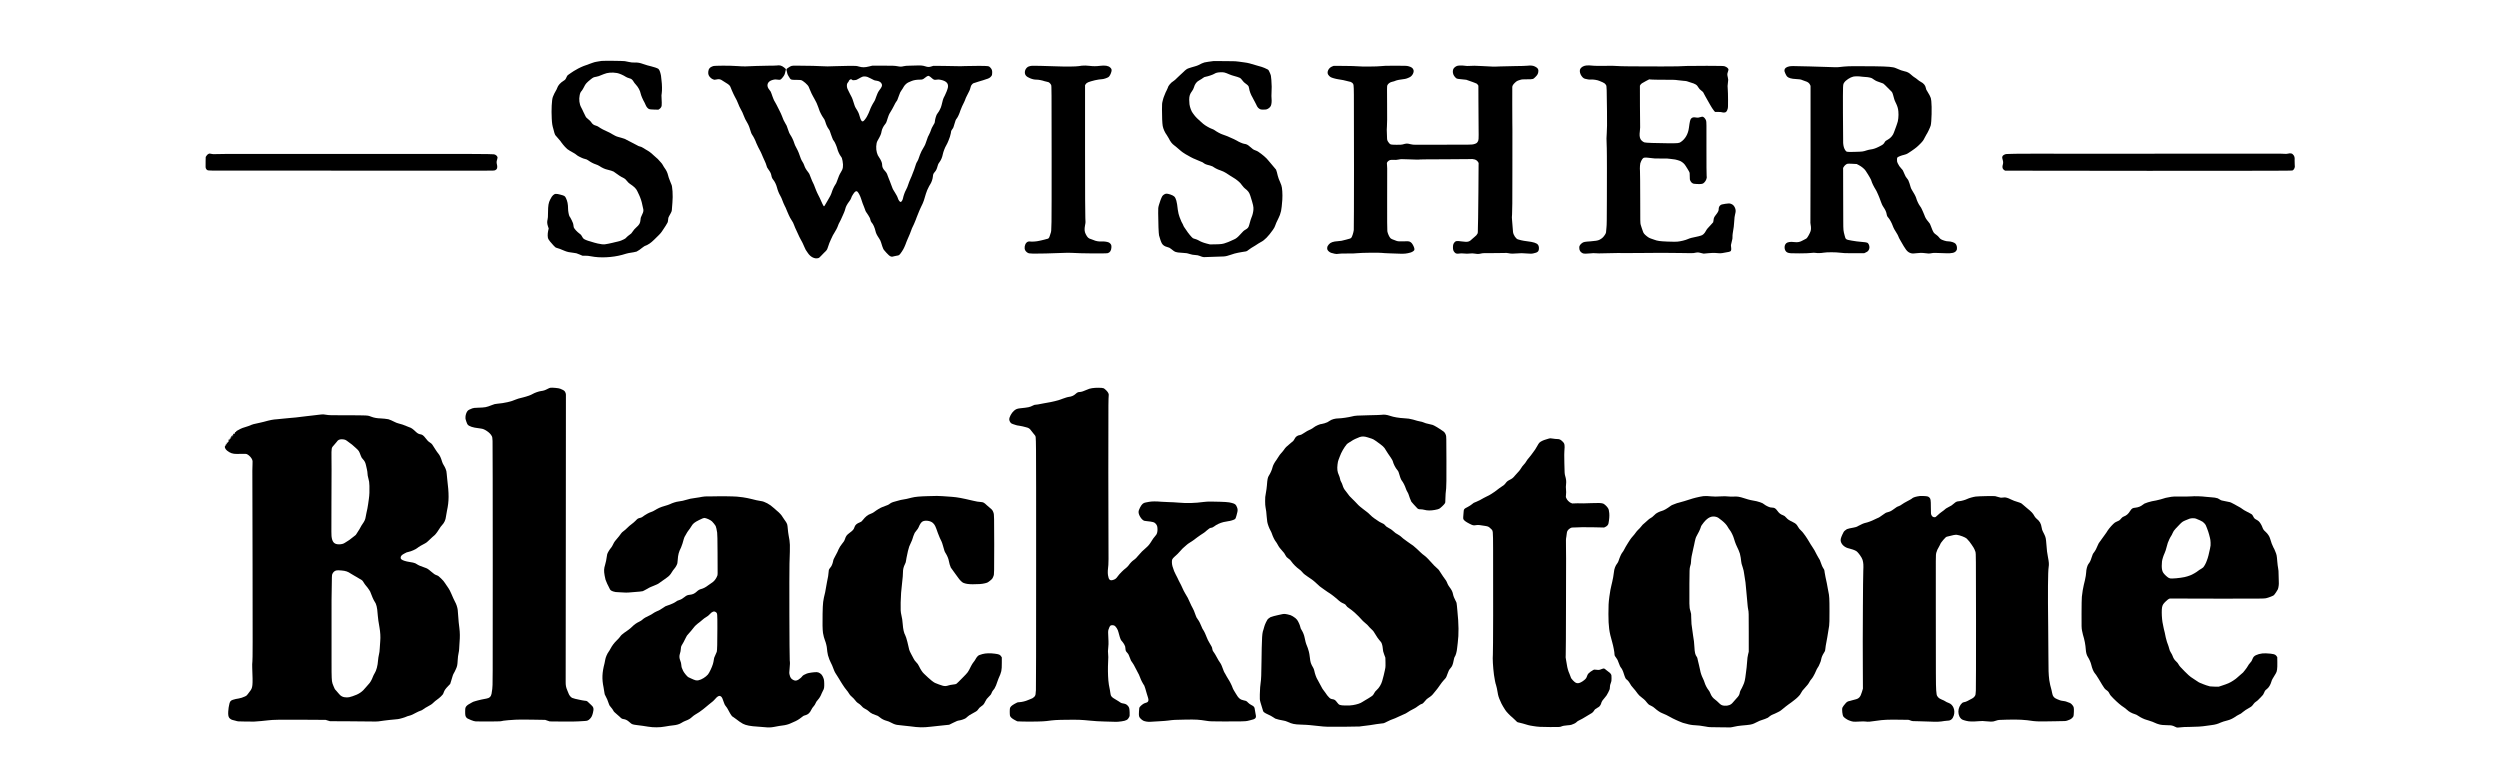 <?xml version="1.0" standalone="no"?>
<!DOCTYPE svg PUBLIC "-//W3C//DTD SVG 20010904//EN"
 "http://www.w3.org/TR/2001/REC-SVG-20010904/DTD/svg10.dtd">
<svg version="1.0" xmlns="http://www.w3.org/2000/svg"
 width="10421pt" height="3255pt" viewBox="0 0 10421 3255"
 preserveAspectRatio="xMidYMid meet">

<g transform="translate(0,3255) scale(0.1,-0.1)"
fill="#000000" stroke="none">
<path d="M25074 30010 c-45 -5 -99 -13 -120 -19 -21 -5 -66 -13 -99 -17 -33
-3 -105 -23 -160 -44 -55 -21 -118 -43 -140 -50 -22 -7 -45 -16 -50 -21 -6 -4
-51 -19 -100 -34 -90 -26 -296 -121 -390 -181 -27 -17 -72 -43 -100 -57 -27
-14 -77 -47 -111 -74 -34 -26 -82 -60 -108 -75 -37 -22 -51 -39 -72 -85 -49
-113 -60 -127 -131 -170 -134 -82 -233 -194 -268 -303 -9 -30 -35 -82 -56
-115 -37 -57 -94 -174 -125 -258 -45 -120 -65 -535 -45 -902 12 -215 22 -280
71 -445 16 -52 33 -120 39 -149 10 -49 42 -107 75 -136 6 -5 47 -53 91 -105
44 -52 82 -97 85 -100 3 -3 26 -35 51 -72 25 -37 88 -112 139 -168 79 -86 109
-110 209 -169 64 -37 139 -80 166 -94 28 -14 74 -46 102 -70 29 -25 79 -58
110 -72 32 -15 84 -40 116 -56 33 -17 91 -36 130 -45 51 -10 87 -25 125 -52
118 -84 228 -142 321 -171 59 -19 119 -46 156 -71 101 -69 232 -130 309 -145
39 -8 121 -30 182 -49 95 -31 119 -43 175 -91 57 -50 284 -195 304 -195 4 0
33 -16 65 -35 40 -24 75 -58 112 -108 34 -45 78 -88 114 -112 199 -134 268
-203 320 -315 14 -30 47 -100 74 -155 52 -108 114 -293 129 -390 5 -33 19 -94
30 -135 35 -125 30 -167 -35 -300 -53 -106 -57 -122 -65 -213 -13 -144 -47
-203 -184 -324 -56 -49 -98 -98 -139 -160 -51 -79 -68 -97 -137 -142 -43 -29
-99 -76 -124 -105 -33 -39 -62 -61 -108 -81 -34 -15 -86 -38 -114 -52 -29 -13
-96 -33 -149 -44 -53 -10 -100 -21 -105 -24 -5 -3 -50 -14 -101 -25 -51 -10
-129 -28 -173 -38 -108 -27 -197 -34 -275 -24 -120 17 -244 43 -320 68 -41 14
-114 36 -161 49 -135 35 -250 83 -287 118 -18 18 -48 61 -65 96 -27 54 -43 73
-97 110 -101 72 -220 200 -244 266 -4 11 -10 49 -13 85 -3 38 -15 84 -28 110
-13 25 -34 74 -49 109 -14 35 -36 78 -49 95 -13 17 -32 46 -41 63 -25 49 -56
215 -56 302 -1 200 -26 327 -93 461 -40 80 -57 91 -224 135 -182 49 -235 45
-309 -23 -41 -38 -65 -74 -119 -179 -71 -140 -89 -247 -91 -538 -1 -177 -5
-244 -18 -291 -25 -96 -21 -179 15 -286 l31 -93 -22 -98 c-29 -128 -26 -280 8
-344 25 -48 91 -130 209 -259 76 -83 89 -93 141 -108 102 -29 136 -42 338
-127 96 -40 203 -63 371 -80 90 -8 119 -16 233 -64 l130 -55 117 0 c85 0 152
-7 242 -25 374 -75 884 -51 1296 61 72 19 148 42 170 50 38 14 106 27 311 59
50 8 104 20 120 27 49 21 186 115 233 159 39 36 125 89 146 89 16 0 85 37 163
87 51 33 125 96 195 166 62 61 149 148 195 192 45 44 98 106 117 137 19 32 55
86 80 120 43 59 127 194 163 263 9 17 19 67 22 115 4 72 10 94 39 145 122 219
113 195 122 334 5 69 13 173 18 231 28 287 1 712 -47 773 -5 7 -21 46 -35 87
-14 41 -37 101 -51 132 -14 31 -35 97 -46 146 -25 107 -74 212 -135 293 -25
32 -60 90 -80 128 -21 42 -55 89 -85 118 -28 26 -67 69 -86 95 -18 27 -62 69
-96 95 -35 27 -97 82 -138 123 -84 84 -183 156 -310 226 -47 26 -101 60 -120
74 -32 25 -93 49 -164 65 -16 3 -48 19 -70 34 -23 15 -129 71 -236 123 -107
52 -211 106 -231 119 -19 14 -55 31 -80 38 -24 7 -78 24 -119 37 -41 12 -104
30 -140 39 -36 9 -90 30 -120 47 -30 17 -89 49 -130 71 -41 22 -87 48 -102 59
-15 10 -56 29 -92 43 -92 35 -292 141 -350 187 -28 22 -73 45 -105 54 -119 32
-163 65 -226 163 -14 22 -65 72 -115 111 -78 62 -93 79 -120 138 -18 37 -51
105 -75 152 -23 47 -46 95 -49 106 -4 12 -26 56 -50 98 -75 132 -100 336 -62
510 20 93 36 126 89 186 21 25 63 95 93 157 60 126 101 172 275 313 103 83
125 93 233 110 66 10 109 25 316 111 156 65 338 80 551 45 90 -15 261 -89 367
-159 29 -19 83 -42 119 -51 36 -9 78 -23 92 -31 40 -20 90 -74 116 -126 13
-25 55 -79 94 -120 92 -97 176 -253 196 -366 13 -75 98 -272 159 -372 12 -20
34 -67 49 -106 31 -80 88 -148 145 -172 28 -12 81 -17 212 -21 l175 -4 47 32
c31 20 55 47 70 78 21 42 23 61 23 182 0 74 -4 173 -9 220 -6 63 -4 109 8 175
18 107 14 373 -9 529 -8 55 -15 117 -15 138 0 60 -38 216 -68 277 -15 30 -38
63 -52 73 -34 25 -202 83 -297 103 -86 18 -210 54 -318 92 -165 57 -223 68
-360 66 -107 -2 -152 3 -250 24 -66 14 -142 29 -170 34 -69 12 -871 20 -971 9z"/>
<path d="M50580 30004 c-25 -3 -121 -16 -215 -29 -152 -22 -180 -29 -265 -67
-52 -24 -117 -56 -145 -72 -27 -15 -92 -38 -142 -51 -51 -13 -112 -30 -135
-39 -24 -8 -75 -24 -114 -36 -82 -23 -137 -62 -261 -186 -45 -45 -104 -99
-130 -120 -27 -21 -78 -70 -116 -110 -37 -39 -86 -84 -110 -100 -98 -66 -141
-102 -186 -159 -58 -73 -64 -83 -90 -163 -12 -34 -35 -84 -51 -111 -17 -27
-42 -82 -56 -123 -13 -40 -33 -89 -44 -109 -11 -19 -34 -94 -51 -165 -32 -126
-32 -134 -33 -369 -1 -304 11 -586 30 -695 21 -119 93 -280 170 -380 23 -30
59 -89 79 -130 75 -151 139 -233 235 -303 30 -22 57 -43 60 -46 3 -3 46 -40
95 -81 50 -40 105 -88 123 -105 18 -17 51 -42 73 -56 22 -13 75 -47 117 -76
77 -52 367 -203 390 -203 7 0 47 -17 90 -39 42 -21 102 -46 132 -56 70 -23
122 -49 140 -70 18 -22 96 -61 140 -70 67 -14 200 -54 232 -71 18 -9 56 -33
83 -53 49 -36 228 -116 330 -146 51 -15 205 -105 330 -193 39 -27 102 -66 140
-87 79 -44 209 -145 273 -214 24 -25 65 -78 92 -116 27 -39 73 -88 102 -110
131 -99 183 -169 226 -305 121 -380 139 -460 129 -588 -8 -99 -41 -232 -74
-302 -23 -49 -57 -159 -98 -315 -29 -114 -60 -154 -163 -211 -65 -37 -92 -61
-207 -190 -108 -121 -180 -180 -265 -215 -41 -17 -111 -49 -155 -70 -43 -22
-84 -39 -91 -39 -7 0 -45 -14 -85 -30 -120 -49 -209 -62 -454 -65 l-220 -3
-135 34 c-74 19 -163 48 -198 64 -35 17 -65 30 -68 30 -3 0 -36 18 -72 39 -37
22 -98 47 -137 57 -38 9 -84 25 -102 36 -42 25 -210 227 -257 308 -20 36 -56
88 -80 116 -24 29 -51 76 -61 105 -10 30 -32 77 -50 104 -18 28 -45 86 -60
130 -16 44 -36 97 -47 118 -22 44 -64 217 -73 302 -37 346 -74 483 -152 557
-58 55 -264 125 -337 114 -58 -9 -135 -61 -163 -112 -39 -68 -101 -235 -135
-359 -32 -119 -32 -122 -31 -345 1 -402 19 -848 36 -922 30 -122 86 -282 119
-337 45 -75 116 -122 227 -150 74 -19 97 -31 153 -75 177 -143 190 -147 444
-163 197 -12 220 -15 330 -50 94 -29 142 -38 229 -43 90 -5 125 -12 190 -37
138 -53 150 -56 254 -49 53 4 251 11 441 15 326 7 351 9 450 34 58 14 133 38
167 51 65 27 218 69 288 80 126 20 156 25 164 30 4 3 47 10 94 15 93 11 109
17 177 72 57 46 158 111 285 184 55 31 112 68 126 82 14 13 65 43 112 66 143
70 309 238 494 503 50 70 79 124 94 171 23 72 56 148 145 328 49 98 64 142
103 290 15 60 40 278 52 465 15 233 -4 517 -41 610 -10 25 -32 81 -49 125 -18
44 -43 104 -57 134 -13 29 -31 85 -40 125 -20 98 -60 239 -74 265 -6 12 -70
88 -142 169 -72 81 -154 179 -183 217 -72 96 -244 245 -424 365 -24 16 -77 40
-118 54 -71 24 -114 53 -216 146 -96 87 -148 113 -247 125 -57 7 -225 80 -310
135 -41 26 -172 87 -305 143 -27 11 -86 36 -130 55 -44 19 -114 44 -155 56
-75 22 -254 119 -335 181 -24 18 -78 44 -122 58 -75 24 -285 146 -343 199 -14
13 -56 50 -95 83 -125 107 -236 219 -283 285 -25 36 -53 74 -63 85 -55 64
-122 244 -138 370 -6 50 -11 135 -11 190 0 152 29 238 119 359 35 47 58 92 73
140 49 165 114 249 249 320 41 21 99 58 130 83 46 36 68 46 120 54 87 14 292
83 348 118 77 47 137 62 262 68 136 7 184 -5 372 -87 62 -26 146 -55 187 -64
41 -8 107 -27 145 -42 39 -14 82 -30 97 -36 34 -13 87 -66 135 -135 22 -32 59
-68 92 -90 67 -43 128 -99 146 -133 7 -14 16 -48 20 -75 15 -116 73 -271 143
-385 16 -25 36 -65 46 -89 9 -25 33 -68 52 -97 19 -29 46 -81 59 -115 43 -108
97 -168 180 -199 32 -12 187 -15 232 -4 78 19 160 80 193 145 31 60 45 189 33
309 -6 62 -7 152 -2 220 12 181 10 371 -6 555 -17 190 -15 180 -58 288 -35 92
-62 134 -97 152 -71 38 -208 97 -249 106 -25 6 -98 26 -161 46 -345 104 -401
119 -540 138 -52 7 -163 23 -246 34 -92 13 -192 20 -255 19 -57 -1 -252 0
-434 4 -181 3 -350 4 -375 2z"/>
<path d="M32380 29820 c-30 -4 -199 -9 -375 -9 -176 -1 -396 -6 -490 -11 -394
-22 -525 -23 -765 -5 -322 24 -955 23 -1027 -1 -130 -43 -190 -113 -200 -234
-9 -105 15 -170 87 -241 41 -39 76 -64 116 -78 55 -21 60 -21 125 -6 123 27
175 18 268 -48 25 -18 90 -59 144 -91 123 -72 169 -117 192 -187 9 -30 32 -86
51 -126 19 -39 49 -108 68 -151 18 -44 43 -94 55 -110 35 -50 128 -244 156
-328 15 -43 44 -108 65 -144 68 -118 137 -264 156 -330 17 -61 82 -190 164
-326 35 -57 97 -221 135 -361 11 -38 33 -84 57 -115 43 -56 139 -250 162 -327
14 -44 140 -299 184 -372 12 -19 30 -60 41 -90 10 -30 32 -81 48 -114 17 -33
34 -71 38 -85 4 -14 26 -63 50 -110 23 -47 50 -116 60 -155 21 -84 29 -101 89
-183 69 -93 103 -162 117 -234 17 -92 35 -134 78 -187 63 -75 130 -212 156
-319 30 -121 89 -269 137 -344 20 -31 43 -76 51 -100 9 -23 25 -65 37 -93 12
-27 35 -85 51 -129 16 -43 42 -99 58 -125 16 -25 41 -78 55 -118 14 -40 37
-95 51 -122 13 -27 39 -85 56 -128 17 -43 41 -91 53 -108 23 -32 75 -117 124
-205 16 -30 38 -82 48 -115 9 -33 58 -145 109 -250 51 -104 97 -206 104 -226
6 -19 27 -60 47 -90 42 -65 135 -255 175 -358 23 -61 66 -138 89 -161 3 -3 23
-32 44 -65 110 -168 286 -256 431 -215 38 11 60 28 123 97 42 47 97 103 122
126 107 100 125 123 149 199 45 143 103 294 140 363 21 39 45 91 55 117 10 26
41 84 71 128 69 104 149 260 170 333 9 32 36 91 60 131 23 40 46 83 50 97 4
13 25 58 45 99 21 41 41 86 45 100 4 14 25 61 46 105 20 44 45 116 55 160 19
88 77 197 169 316 30 38 61 93 71 121 21 67 36 97 90 179 76 118 130 145 183
92 42 -43 109 -174 141 -276 47 -150 97 -289 123 -342 14 -28 34 -82 46 -122
21 -69 34 -93 133 -233 47 -66 88 -155 88 -189 0 -26 37 -106 56 -122 52 -43
129 -214 159 -354 19 -88 54 -160 147 -299 45 -66 67 -113 84 -171 29 -104 77
-243 97 -280 8 -17 65 -85 126 -152 148 -161 200 -186 311 -147 24 8 77 19
117 24 56 6 82 14 108 34 47 36 178 236 210 320 14 37 35 86 46 107 11 22 29
70 40 107 12 37 34 92 50 122 16 30 40 86 54 123 14 38 35 87 46 108 11 22 29
70 40 107 11 37 31 90 44 117 13 28 50 106 83 175 33 69 67 152 77 185 9 33
25 76 35 96 11 20 33 76 50 124 16 49 38 102 48 119 10 17 28 60 41 96 13 36
36 85 51 110 16 25 43 81 60 125 17 44 39 100 49 125 11 25 24 69 30 98 13 60
99 322 111 337 5 6 25 48 45 94 20 46 56 112 80 146 52 77 102 221 111 325 8
95 20 124 79 190 55 62 86 127 116 243 22 85 30 100 90 182 60 80 107 198 130
319 16 88 95 294 135 353 19 28 44 75 55 105 11 29 33 80 48 113 34 71 88 241
96 305 3 25 8 59 11 76 2 17 24 57 48 88 45 57 55 82 95 231 36 132 52 168 94
219 42 50 114 209 148 325 17 60 121 291 159 356 9 17 25 53 35 80 23 67 42
113 65 155 119 228 143 282 157 345 18 82 32 112 75 160 34 40 69 57 149 74
30 7 72 20 94 31 22 11 72 26 110 34 39 8 83 21 99 29 15 8 73 27 128 43 114
31 174 67 222 132 28 40 31 52 34 132 4 102 -12 151 -73 218 -65 73 -72 74
-517 75 -216 1 -464 -3 -551 -8 -87 -6 -220 -7 -295 -4 -75 4 -335 9 -577 10
l-440 4 -75 -24 c-97 -32 -156 -31 -255 2 -106 35 -190 43 -365 36 -80 -4
-215 -7 -300 -8 -113 -1 -178 -7 -240 -21 -107 -25 -128 -25 -275 1 -109 18
-163 20 -575 21 l-455 1 -135 -33 c-181 -45 -282 -46 -430 -4 -104 29 -106 29
-380 29 -151 0 -426 -7 -610 -14 -283 -12 -370 -12 -560 -1 -198 12 -407 17
-1060 23 -191 2 -207 -2 -332 -86 -88 -58 -88 -58 -58 -162 11 -38 20 -78 20
-88 0 -20 84 -170 114 -205 42 -47 64 -52 248 -52 95 0 189 -5 209 -10 86 -24
279 -193 317 -277 12 -27 32 -75 45 -108 56 -137 119 -271 143 -302 14 -18 39
-63 56 -101 18 -37 45 -88 60 -114 16 -25 39 -77 52 -115 13 -37 35 -93 49
-124 14 -31 29 -74 33 -95 9 -50 123 -274 167 -327 43 -53 73 -111 91 -179 32
-118 88 -236 146 -309 25 -32 43 -70 55 -116 10 -37 26 -84 35 -103 10 -19 29
-73 44 -119 24 -75 48 -121 83 -158 29 -31 116 -233 134 -312 22 -94 91 -245
143 -313 50 -66 56 -82 77 -197 39 -220 21 -336 -74 -478 -47 -72 -102 -196
-153 -351 -27 -83 -47 -123 -80 -167 -40 -53 -121 -228 -143 -310 -22 -79 -87
-211 -166 -335 -23 -36 -63 -104 -89 -152 -50 -93 -57 -101 -78 -93 -15 6 -91
160 -169 345 -13 30 -40 84 -61 120 -21 35 -43 80 -49 100 -7 19 -24 60 -39
91 -15 31 -39 94 -55 140 -15 46 -31 89 -36 95 -21 25 -133 286 -160 370 -23
72 -41 106 -81 155 -86 107 -134 190 -162 277 -15 48 -43 107 -66 140 -48 68
-102 191 -141 321 -23 79 -104 252 -179 385 -10 19 -26 62 -36 97 -24 90 -105
259 -159 334 -34 48 -56 98 -94 212 -59 180 -65 192 -115 268 -47 70 -103 192
-142 308 -15 45 -66 156 -114 247 -48 91 -98 190 -111 220 -12 30 -41 82 -64
116 -23 33 -51 89 -64 125 -12 35 -31 84 -42 109 -10 25 -29 77 -40 115 -22
71 -38 101 -95 169 -116 138 -92 295 56 371 66 33 174 58 223 51 139 -20 166
-19 206 7 21 14 65 63 98 109 62 87 65 95 110 303 3 15 -12 33 -64 74 -113 89
-185 110 -313 91z m6354 -444 c19 -8 66 -44 105 -80 83 -76 110 -84 214 -66
64 10 83 9 167 -9 230 -50 324 -152 292 -320 -12 -66 -84 -255 -124 -326 -45
-80 -75 -147 -86 -195 -44 -183 -73 -292 -82 -307 -5 -10 -25 -52 -43 -93 -19
-41 -51 -95 -71 -119 -21 -25 -45 -61 -55 -80 -35 -69 -72 -200 -80 -280 -8
-75 -12 -86 -63 -163 -51 -77 -89 -161 -133 -296 -9 -29 -35 -83 -56 -120 -21
-37 -39 -71 -39 -75 0 -5 -18 -55 -39 -111 -22 -55 -47 -128 -57 -161 -9 -33
-34 -87 -54 -120 -92 -150 -155 -273 -181 -353 -55 -172 -84 -241 -140 -329
-11 -17 -31 -69 -44 -115 -27 -94 -83 -252 -125 -348 -15 -36 -33 -83 -40
-105 -7 -22 -25 -64 -41 -93 -16 -29 -43 -92 -59 -140 -66 -199 -100 -283
-138 -346 -42 -70 -104 -244 -121 -340 -14 -77 -64 -156 -99 -156 -32 0 -91
78 -111 148 -11 37 -35 92 -53 122 -19 30 -51 87 -73 125 -21 39 -51 88 -67
109 -15 22 -39 75 -53 118 -14 43 -33 95 -44 116 -10 20 -30 73 -44 117 -14
44 -36 100 -50 125 -13 25 -34 79 -46 120 -25 83 -54 133 -115 198 -86 92
-116 162 -116 271 0 67 -54 191 -125 292 -48 67 -64 101 -93 198 -45 146 -34
383 21 482 138 246 155 284 177 414 13 80 79 211 141 282 38 44 54 73 70 127
11 39 29 94 39 121 10 28 28 80 40 116 12 38 48 107 86 164 35 54 96 162 135
241 38 80 82 159 98 177 39 44 50 69 111 246 45 130 63 167 110 230 30 42 69
102 84 134 36 70 128 160 193 189 26 11 83 36 127 55 91 41 224 64 358 63 105
0 132 9 216 79 55 46 111 79 135 81 4 0 23 -6 41 -14z m-2574 -33 c25 -8 83
-36 130 -61 148 -80 158 -84 237 -94 123 -15 206 -68 232 -149 20 -63 -3 -120
-98 -242 -40 -53 -70 -105 -91 -160 -17 -45 -39 -102 -49 -127 -10 -25 -27
-70 -36 -100 -10 -30 -35 -80 -56 -110 -59 -87 -144 -258 -170 -340 -13 -41
-35 -95 -49 -120 -14 -25 -38 -74 -54 -110 -30 -70 -122 -198 -161 -224 -32
-21 -58 -20 -77 2 -32 35 -69 125 -90 215 -21 92 -68 190 -154 320 -19 29 -44
84 -55 122 -53 177 -103 318 -131 361 -16 26 -43 77 -59 113 -16 36 -39 82
-50 101 -49 85 -71 148 -76 211 -6 79 7 125 47 168 17 17 30 39 30 50 0 10 16
33 36 51 40 35 71 35 109 0 18 -16 29 -17 101 -10 74 8 89 13 182 69 55 33
123 67 149 75 54 17 130 13 203 -11z"/>
<path d="M66115 29819 c-105 -14 -185 -58 -235 -129 -38 -53 -35 -152 6 -240
45 -95 109 -162 176 -182 85 -26 197 -41 256 -34 85 10 275 -20 348 -55 34
-16 65 -29 69 -29 15 0 122 -54 152 -76 17 -13 42 -41 55 -61 21 -35 24 -53
31 -228 4 -104 10 -496 13 -871 5 -567 3 -719 -10 -912 -13 -186 -14 -265 -6
-404 5 -95 11 -344 11 -553 1 -209 2 -447 2 -530 1 -82 0 -643 -2 -1245 -2
-879 -5 -1116 -17 -1199 -8 -58 -14 -127 -14 -155 -1 -71 -17 -110 -83 -199
-57 -77 -104 -115 -206 -167 -54 -27 -181 -48 -361 -60 -240 -16 -284 -24
-348 -67 -33 -22 -71 -59 -89 -87 -29 -42 -33 -56 -33 -115 1 -105 42 -176
131 -222 37 -19 60 -23 139 -23 52 0 146 6 208 13 78 10 137 11 190 5 88 -9
152 -9 527 1 343 9 513 10 695 6 80 -2 327 -1 550 2 733 10 1318 10 1800 0
261 -6 495 -7 520 -3 193 36 179 35 306 5 l119 -28 192 18 c123 11 224 15 280
11 49 -3 124 -9 169 -12 78 -6 147 3 410 56 92 19 112 60 94 194 -12 91 -12
91 25 231 30 113 36 152 32 201 -2 34 2 97 9 140 43 251 54 337 63 509 8 147
16 212 36 288 29 113 31 163 9 237 -31 105 -98 178 -186 205 -64 19 -88 19
-224 0 -150 -21 -179 -31 -224 -71 -41 -37 -60 -93 -60 -173 0 -49 -36 -119
-110 -211 -77 -96 -96 -138 -103 -227 -3 -40 -10 -80 -15 -88 -4 -9 -44 -53
-88 -98 -139 -144 -185 -200 -220 -269 -52 -103 -134 -178 -214 -193 -19 -3
-61 -15 -93 -26 -32 -10 -90 -24 -130 -29 -91 -13 -249 -56 -307 -85 -92 -45
-319 -100 -455 -110 -49 -4 -225 -2 -390 4 -327 13 -428 27 -565 80 -41 16
-106 39 -144 50 -51 16 -91 39 -152 86 -114 90 -151 135 -175 220 -11 38 -31
95 -44 125 -13 30 -33 92 -44 137 -21 80 -21 103 -21 1110 -1 565 -5 1075 -10
1132 -6 64 -6 148 0 216 7 93 14 123 43 185 38 85 78 137 116 152 38 16 178
10 311 -12 98 -17 158 -19 410 -18 242 2 311 -1 384 -15 49 -9 109 -17 135
-17 59 0 252 -54 305 -85 92 -55 154 -114 197 -187 24 -40 57 -93 75 -118 17
-25 47 -74 65 -110 34 -65 34 -66 34 -205 0 -136 1 -142 30 -200 23 -45 41
-66 78 -89 44 -27 57 -30 180 -36 165 -9 234 -1 278 29 54 37 105 108 128 177
18 56 19 72 10 141 -6 50 -9 463 -8 1158 3 1019 2 1083 -15 1137 -22 67 -76
135 -124 155 -31 13 -41 12 -125 -12 -82 -24 -97 -25 -152 -16 -121 21 -173
12 -222 -41 -39 -42 -58 -122 -93 -388 -33 -257 -152 -465 -340 -591 -74 -50
-119 -54 -545 -51 -532 4 -909 18 -968 36 -60 18 -140 85 -166 139 -39 81 -46
170 -26 331 9 79 15 148 12 153 -3 5 -7 399 -8 875 l-2 865 22 37 c29 46 73
76 236 161 l130 67 80 -8 c44 -5 285 -9 535 -9 389 0 472 -3 570 -18 63 -10
171 -22 240 -26 69 -4 134 -12 145 -18 11 -6 76 -27 145 -48 216 -63 271 -98
340 -218 28 -47 54 -76 114 -121 71 -53 81 -65 112 -133 19 -41 47 -94 63
-117 16 -23 45 -74 64 -113 18 -38 47 -90 64 -114 16 -24 47 -78 68 -119 21
-41 49 -88 62 -104 13 -16 32 -45 42 -65 11 -20 37 -56 59 -81 l40 -45 128 -1
c76 -1 141 -6 159 -13 17 -7 54 -13 83 -13 85 -1 125 39 158 157 14 51 16 107
15 375 0 173 -6 373 -12 445 -10 113 -10 147 6 260 18 131 18 131 -3 226 -28
119 -28 148 3 234 13 39 25 78 25 87 0 52 -62 110 -157 144 -44 16 -112 18
-748 20 -385 1 -761 -2 -835 -6 -250 -16 -423 -19 -1040 -20 -1162 0 -1750 6
-1880 19 -91 9 -224 11 -485 6 -236 -4 -398 -3 -470 4 -179 18 -246 20 -320
10z"/>
<path d="M45100 29813 c-19 -2 -73 -10 -120 -18 -124 -21 -556 -26 -945 -10
-181 7 -490 16 -685 20 -333 6 -360 5 -429 -14 -57 -15 -83 -28 -113 -58 -57
-54 -88 -124 -88 -197 0 -116 61 -185 223 -250 99 -40 174 -56 261 -56 88 0
238 -29 331 -63 22 -8 63 -18 90 -22 28 -4 64 -13 80 -20 41 -18 90 -71 112
-120 17 -38 18 -171 19 -2995 0 -3095 1 -3067 -42 -3182 -8 -24 -23 -70 -33
-104 -32 -106 -51 -124 -141 -139 -25 -4 -67 -16 -95 -26 -27 -10 -81 -23
-120 -29 -38 -6 -83 -16 -100 -21 -69 -20 -276 -38 -340 -28 -83 13 -134 0
-180 -48 -71 -74 -97 -221 -54 -310 30 -62 102 -120 164 -133 27 -5 106 -11
175 -12 188 -3 805 11 1156 27 215 9 353 11 445 5 363 -25 1435 -33 1506 -12
90 27 141 104 150 226 4 45 1 87 -6 109 -15 45 -63 95 -110 114 -63 27 -201
45 -282 38 -117 -10 -259 15 -357 63 -20 11 -59 25 -87 32 -113 30 -157 70
-229 213 -52 102 -59 203 -26 373 22 111 22 123 11 302 -8 132 -11 973 -12
2859 l0 2671 25 41 c43 68 111 97 386 166 85 21 241 45 296 45 62 0 220 52
271 89 44 32 91 118 119 219 22 82 11 124 -50 180 -79 73 -215 95 -426 68
-155 -20 -281 -20 -435 -1 -110 14 -228 17 -315 8z"/>
<path d="M60749 29806 c-57 -15 -123 -63 -157 -113 -38 -54 -43 -160 -12 -242
25 -68 100 -158 148 -178 19 -8 109 -21 201 -28 91 -8 177 -17 191 -20 30 -7
214 -71 250 -88 14 -6 63 -25 110 -42 74 -26 88 -35 115 -73 l30 -43 2 -632
c1 -348 4 -851 7 -1119 6 -523 5 -523 -45 -600 -29 -44 -66 -65 -159 -90 -72
-19 -113 -20 -1160 -20 -597 -1 -1150 -1 -1230 -2 -117 -1 -162 3 -235 21
-163 39 -163 39 -346 -10 -43 -12 -102 -14 -266 -12 -236 4 -235 4 -296 78
-67 83 -81 122 -80 222 1 50 -2 142 -7 205 -6 81 -5 158 3 260 10 109 11 335
7 910 -6 695 -5 769 10 805 29 70 122 134 217 150 41 7 80 19 131 42 48 21
211 53 322 63 92 9 165 32 269 85 106 55 182 205 151 299 -26 80 -86 123 -217
157 -70 17 -114 19 -544 19 -380 0 -490 -3 -581 -16 -142 -21 -848 -25 -998
-7 -56 7 -280 13 -540 15 l-445 3 -62 -24 c-154 -58 -240 -239 -167 -347 30
-44 57 -70 98 -97 42 -28 209 -76 321 -92 168 -25 256 -43 349 -69 48 -14 96
-26 105 -26 37 0 94 -23 125 -51 65 -56 66 -69 71 -498 9 -989 6 -5550 -4
-5641 -13 -109 -70 -285 -106 -324 -12 -13 -42 -29 -66 -35 -24 -6 -91 -24
-149 -41 -164 -46 -227 -58 -345 -64 -185 -10 -301 -50 -369 -128 -50 -56 -66
-89 -73 -147 -7 -64 16 -112 78 -161 54 -42 103 -61 229 -86 76 -15 94 -15
170 -3 60 10 164 13 360 12 201 -2 314 1 420 13 168 19 928 27 1020 12 30 -6
181 -14 335 -19 154 -5 351 -12 437 -15 166 -6 276 6 419 47 70 20 140 64 160
100 18 34 5 100 -35 181 -48 97 -85 140 -143 169 -51 24 -57 25 -368 19 -134
-3 -151 0 -270 48 -27 11 -71 28 -97 37 -26 9 -61 31 -79 48 -48 48 -117 202
-129 289 -7 48 -10 493 -8 1298 1 674 2 1268 2 1320 0 52 -3 121 -8 152 -11
72 -4 100 37 139 61 59 104 71 230 64 92 -5 130 -3 215 14 100 20 114 21 400
9 394 -16 450 -16 492 -6 19 4 476 8 1015 8 539 1 1011 4 1048 8 168 19 295
-22 352 -113 l30 -48 -2 -146 c-2 -80 -4 -560 -7 -1066 -2 -506 -8 -992 -12
-1080 -5 -88 -9 -263 -9 -390 0 -204 -2 -234 -19 -267 -22 -45 -64 -91 -126
-138 -25 -19 -59 -48 -75 -65 -141 -141 -192 -154 -453 -119 -208 28 -245 24
-295 -29 -54 -58 -72 -111 -72 -217 0 -106 17 -156 75 -217 43 -46 92 -57 190
-42 62 10 106 10 200 1 93 -9 147 -9 235 0 99 10 128 9 224 -6 113 -18 150
-17 271 11 53 12 138 15 455 12 215 -1 433 1 485 5 76 7 112 5 180 -9 105 -22
192 -24 386 -7 130 11 178 11 357 -3 199 -15 209 -15 301 4 168 34 218 77 224
192 5 74 -11 134 -46 174 -54 64 -192 108 -427 135 -99 11 -220 32 -270 45
-49 14 -108 30 -130 36 -83 22 -188 178 -206 304 -5 33 -13 139 -19 235 -5 96
-15 219 -22 274 -9 77 -9 127 1 230 10 99 13 531 13 1766 0 899 0 1698 1 1775
1 77 -1 201 -3 275 -3 74 -4 432 -3 795 1 363 1 677 1 697 0 52 39 114 114
183 76 68 88 75 203 111 86 27 99 28 305 28 251 1 247 0 350 105 72 73 95 113
111 193 22 108 -19 177 -135 233 -91 44 -169 52 -336 34 -75 -7 -269 -13 -485
-14 -198 -1 -475 -7 -615 -14 -262 -13 -380 -11 -779 15 -244 15 -411 17 -536
5 -54 -5 -108 -3 -165 6 -105 16 -259 16 -321 -1z"/>
<path d="M74586 29784 c-128 -28 -195 -80 -203 -157 -4 -37 2 -61 36 -139 23
-52 55 -109 72 -126 63 -64 183 -99 377 -107 150 -6 198 -15 274 -49 29 -13
80 -32 113 -41 93 -26 158 -73 190 -139 l26 -54 0 -2779 c0 -1528 -3 -2812 -6
-2853 -4 -51 -1 -101 9 -155 20 -102 20 -197 0 -266 -25 -84 -130 -275 -168
-304 -18 -14 -37 -25 -41 -25 -5 0 -52 -25 -106 -55 -130 -75 -218 -93 -366
-75 -156 20 -274 3 -333 -47 -114 -96 -86 -332 46 -388 79 -33 139 -37 494
-36 243 1 397 6 488 17 100 11 146 12 189 4 84 -15 225 -12 333 7 141 25 518
24 705 -2 121 -17 196 -20 565 -20 l425 0 65 31 c80 38 102 57 131 114 34 65
33 147 -3 221 -39 78 -62 87 -272 104 -194 17 -273 27 -436 55 -254 45 -255
46 -296 205 -58 220 -58 216 -60 610 -1 204 -3 785 -4 1292 l-2 923 26 44 c33
56 99 113 148 128 28 8 86 9 216 1 l178 -10 92 -48 c107 -55 234 -160 277
-229 17 -26 56 -88 88 -137 31 -49 57 -91 57 -93 0 -3 20 -38 44 -78 25 -40
50 -95 56 -123 16 -66 100 -241 165 -340 28 -44 65 -114 80 -155 16 -41 36
-86 44 -98 8 -13 29 -65 47 -115 17 -51 43 -119 56 -152 14 -33 33 -82 43
-109 10 -27 41 -83 70 -126 71 -102 111 -192 126 -276 14 -83 26 -108 81 -169
51 -56 140 -223 174 -325 26 -78 96 -210 170 -318 23 -34 52 -88 63 -120 12
-31 26 -65 31 -74 5 -10 32 -57 59 -105 213 -378 273 -458 384 -508 76 -35
125 -39 265 -21 141 18 255 20 357 5 149 -21 192 -22 286 -4 98 18 102 18 595
-1 261 -11 377 17 439 105 27 38 30 51 30 114 -1 73 -22 133 -64 181 -42 48
-193 96 -301 96 -50 0 -96 8 -164 30 -128 41 -168 66 -217 133 -26 37 -66 74
-113 107 -41 27 -87 66 -103 87 -31 39 -96 183 -128 283 -26 81 -42 108 -105
180 -81 92 -128 169 -160 266 -16 47 -43 110 -59 142 -17 31 -40 83 -52 114
-11 32 -45 89 -75 127 -56 72 -132 233 -161 341 -15 57 -95 207 -169 320 -24
36 -50 90 -58 121 -25 97 -76 249 -98 292 -11 23 -43 67 -69 97 -35 41 -60 86
-94 170 -61 149 -64 155 -130 225 -69 75 -104 124 -146 212 -30 60 -34 78 -34
149 0 66 4 86 18 102 26 28 173 86 276 108 69 14 104 30 190 82 58 35 117 74
131 87 14 13 63 48 110 78 91 59 278 236 353 335 23 31 58 91 76 132 18 41 48
95 65 120 50 69 163 306 186 390 38 135 53 778 25 1020 -14 119 -17 130 -71
238 -31 61 -72 132 -91 157 -40 53 -58 94 -68 155 -16 100 -93 191 -210 250
-38 19 -98 61 -132 92 -35 31 -91 73 -126 92 -34 20 -95 67 -135 105 -94 88
-168 127 -287 151 -52 11 -113 28 -137 39 -24 10 -72 31 -108 44 -36 14 -90
37 -120 50 -110 49 -327 67 -865 74 -782 10 -1075 8 -1290 -11 -109 -10 -203
-20 -207 -22 -14 -9 -339 -5 -522 6 -100 6 -424 16 -721 22 -297 6 -589 12
-650 14 -72 2 -134 -2 -179 -12z m3009 -429 c50 -8 126 -15 170 -15 80 0 218
-27 265 -52 14 -7 55 -35 92 -61 65 -46 130 -75 313 -135 73 -24 86 -32 148
-96 78 -81 131 -134 226 -226 67 -64 68 -66 103 -180 19 -63 41 -140 47 -170
7 -30 34 -98 61 -150 70 -140 99 -233 111 -363 18 -185 -6 -410 -56 -524 -13
-29 -31 -80 -39 -113 -9 -33 -29 -88 -45 -122 -16 -35 -36 -88 -44 -118 -31
-107 -138 -237 -239 -290 -87 -45 -125 -75 -144 -113 -34 -66 -75 -105 -147
-142 -39 -20 -98 -50 -129 -66 -98 -50 -210 -87 -300 -97 -47 -6 -121 -22
-164 -36 -175 -57 -175 -57 -499 -66 -356 -10 -357 -9 -411 73 -49 75 -75 167
-84 297 -4 63 -8 625 -9 1248 -2 1240 -5 1179 54 1272 61 95 249 218 375 246
76 17 238 17 345 -1z"/>
<path d="M95360 26144 c-42 -11 -78 -12 -155 -5 -55 5 -228 8 -385 6 -157 -2
-2571 -3 -5365 -2 -5747 1 -5216 1 -5570 -6 -252 -4 -274 -6 -323 -27 -101
-44 -123 -105 -82 -223 24 -67 25 -136 5 -203 -19 -62 -19 -115 -1 -158 14
-33 62 -76 101 -90 11 -4 2706 -7 5988 -7 5632 1 5969 2 5995 18 40 26 59 50
78 100 15 39 16 59 7 152 -5 58 -7 135 -4 171 8 90 -3 153 -36 202 -58 86
-123 105 -253 72z"/>
<path d="M8685 26131 c-26 -12 -52 -37 -75 -71 l-35 -53 -4 -171 c-5 -278 -5
-284 24 -327 49 -74 26 -72 614 -71 1303 1 10173 0 10749 -2 627 -1 644 -1
684 19 23 11 51 32 61 47 27 37 32 111 13 184 -21 81 -20 136 4 204 11 30 19
69 20 86 0 44 -37 93 -91 121 -45 23 -56 24 -325 30 -367 7 168 6 -5589 6
-2805 -1 -5215 -1 -5355 -1 -140 1 -309 -2 -375 -6 -94 -6 -134 -4 -185 8 -82
20 -86 20 -135 -3z"/>
<path d="M22827 16340 c-115 -60 -164 -76 -273 -90 -95 -12 -272 -74 -352
-123 -70 -43 -228 -101 -359 -132 -211 -51 -290 -74 -344 -99 -177 -83 -482
-152 -769 -175 -90 -7 -122 -15 -225 -56 -240 -94 -272 -100 -583 -110 -140
-4 -185 -9 -235 -27 -98 -33 -174 -75 -200 -110 -46 -60 -79 -157 -84 -243 -5
-72 -2 -90 30 -183 54 -159 68 -174 227 -235 60 -23 157 -41 375 -69 99 -12
156 -36 264 -107 93 -62 165 -137 201 -209 21 -40 25 -68 32 -202 4 -85 8
-2413 8 -5173 0 -4985 0 -5019 -20 -5165 -11 -81 -25 -171 -30 -201 -21 -116
-91 -182 -212 -200 -84 -13 -346 -69 -359 -77 -6 -3 -53 -17 -104 -29 -58 -15
-111 -35 -137 -53 -24 -16 -71 -44 -106 -61 -79 -40 -140 -94 -163 -146 -15
-32 -19 -66 -19 -175 0 -149 8 -189 44 -239 33 -44 57 -58 200 -116 88 -35
139 -50 200 -56 76 -8 1022 -3 1036 6 18 11 202 37 320 45 74 5 207 14 295 20
109 7 331 8 700 2 l540 -9 95 -32 95 -32 520 -5 c346 -3 572 -1 675 7 85 6
199 13 253 15 121 4 163 22 236 99 60 64 85 115 117 240 44 171 29 242 -69
326 -34 29 -84 77 -112 105 -56 59 -86 74 -148 74 -23 0 -78 9 -122 19 -44 10
-100 22 -125 26 -87 14 -255 57 -290 75 -62 32 -124 110 -154 195 -10 28 -33
84 -51 125 -51 119 -67 206 -65 350 1 69 4 2780 6 6025 2 3245 4 5919 4 5943
1 46 -25 113 -58 151 -25 28 -92 64 -178 97 -44 16 -101 26 -190 34 -220 18
-227 17 -337 -40z"/>
<path d="M45525 16370 c-96 -16 -139 -29 -215 -64 -127 -59 -242 -96 -302 -96
-65 0 -108 -19 -171 -78 -77 -73 -169 -113 -291 -127 -33 -4 -93 -20 -133 -35
-41 -16 -88 -32 -106 -36 -18 -3 -59 -19 -92 -34 -73 -34 -403 -114 -555 -135
-25 -3 -88 -14 -140 -25 -262 -52 -309 -60 -352 -60 -34 0 -65 -9 -115 -36
-127 -66 -182 -78 -538 -114 -117 -13 -174 -36 -254 -107 -95 -84 -191 -259
-191 -350 0 -46 23 -102 57 -143 27 -31 48 -43 106 -61 40 -12 95 -30 124 -40
28 -9 84 -21 125 -24 40 -4 105 -16 143 -27 39 -11 98 -26 132 -34 120 -27
165 -55 226 -144 16 -25 56 -74 87 -110 31 -36 64 -77 74 -92 49 -75 46 236
46 -5338 0 -3389 -3 -5231 -9 -5280 -6 -41 -11 -95 -11 -120 0 -72 -18 -117
-62 -161 -43 -42 -87 -68 -153 -89 -22 -7 -69 -26 -105 -42 -97 -44 -243 -80
-351 -87 -95 -6 -96 -7 -208 -71 -121 -69 -174 -119 -191 -179 -13 -48 -13
-266 1 -316 16 -58 87 -121 204 -181 l100 -52 190 -7 c105 -4 246 -6 315 -5
69 1 229 3 355 5 133 2 283 10 355 19 343 44 395 48 870 53 477 5 574 1 960
-37 207 -20 355 -29 590 -35 135 -3 316 -8 402 -11 128 -4 184 -1 305 17 200
29 265 65 319 175 26 53 26 58 22 202 -6 167 -18 213 -77 275 -54 57 -91 76
-180 92 -91 16 -101 20 -191 85 -36 26 -109 71 -162 99 -140 75 -181 129 -193
254 -3 34 -12 91 -20 127 -36 165 -55 285 -64 396 -20 239 -23 533 -10 768 10
183 10 253 0 339 -10 91 -9 130 5 260 11 105 14 189 10 272 -19 386 -20 412
-1 477 22 81 59 152 87 172 28 20 107 21 151 2 68 -28 156 -166 180 -282 24
-111 85 -299 109 -330 12 -16 38 -47 58 -69 20 -22 54 -74 77 -115 36 -67 41
-85 46 -163 6 -94 16 -114 84 -187 39 -41 65 -95 104 -207 36 -106 51 -133
106 -201 27 -33 81 -128 131 -232 46 -96 96 -190 109 -208 14 -19 41 -77 60
-130 19 -53 43 -113 53 -132 11 -19 29 -57 41 -85 12 -27 36 -71 54 -96 18
-25 38 -55 44 -68 15 -28 63 -182 101 -325 16 -60 39 -134 51 -165 42 -113 24
-187 -54 -215 -23 -8 -63 -21 -88 -30 -51 -18 -147 -92 -192 -148 -29 -37 -30
-41 -39 -190 -11 -201 -4 -231 71 -307 32 -33 80 -69 111 -83 68 -32 194 -52
286 -45 38 3 200 13 359 21 160 8 337 22 395 31 188 27 299 34 709 39 464 7
550 2 906 -54 119 -19 182 -21 720 -23 622 -2 910 4 960 22 17 6 73 20 125 30
103 21 177 50 203 79 37 41 39 73 14 188 -14 60 -28 141 -31 179 -10 104 -31
130 -156 194 -46 24 -94 59 -124 91 -65 68 -77 75 -174 94 -158 32 -226 90
-346 298 -24 40 -59 100 -80 133 -20 33 -44 85 -53 115 -18 64 -132 288 -173
340 -15 19 -44 69 -65 109 -20 41 -49 93 -63 115 -49 76 -58 96 -144 330 -18
50 -49 106 -82 150 -30 39 -79 121 -109 181 -30 61 -72 135 -93 165 -20 30
-52 77 -70 103 -24 34 -35 64 -40 105 -7 66 -21 95 -124 264 -43 71 -86 157
-101 203 -36 107 -123 290 -160 337 -17 20 -43 73 -59 118 -44 118 -116 257
-170 325 -37 46 -57 86 -83 165 -49 146 -91 244 -137 322 -22 36 -40 70 -40
75 0 8 -114 255 -149 323 -10 19 -55 96 -100 170 -44 74 -93 167 -107 205 -15
39 -46 106 -69 150 -79 148 -120 230 -155 310 -19 44 -52 109 -74 144 -39 63
-86 181 -132 335 -27 90 -33 234 -12 283 16 37 52 80 95 115 71 56 209 195
266 266 32 40 82 91 110 113 29 22 81 68 117 103 36 35 97 80 135 101 67 36
201 131 330 233 33 26 89 66 123 87 147 92 187 121 265 193 76 70 141 111 177
112 39 1 93 24 135 59 87 72 246 146 385 179 69 16 158 33 198 37 75 6 224 51
267 79 37 24 51 53 74 146 12 47 28 110 36 140 22 81 19 145 -13 220 -47 115
-75 137 -212 175 -140 39 -271 48 -880 58 -103 1 -198 -4 -285 -15 -380 -51
-709 -60 -1062 -29 -134 12 -309 21 -390 21 -82 0 -222 7 -313 15 -232 21
-410 19 -528 -4 -54 -11 -115 -22 -137 -26 -100 -16 -160 -70 -233 -210 -43
-82 -62 -140 -62 -189 0 -128 134 -333 238 -364 22 -7 59 -12 83 -12 73 -1
283 -36 322 -55 55 -26 113 -95 131 -156 19 -64 21 -196 2 -264 -19 -72 -39
-106 -101 -172 -31 -32 -86 -107 -122 -168 -87 -143 -138 -208 -220 -279 -153
-131 -249 -226 -325 -321 -92 -114 -140 -161 -218 -215 -62 -42 -146 -130
-205 -216 -23 -32 -70 -80 -110 -110 -106 -80 -275 -249 -338 -340 -68 -98
-104 -126 -190 -155 -140 -46 -192 0 -222 198 -15 99 -9 246 16 428 8 57 9
309 5 860 -7 891 -9 5208 -3 5780 2 209 7 397 12 417 13 64 -19 132 -101 215
-39 40 -88 80 -109 89 -63 26 -331 28 -480 4z"/>
<path d="M13400 15274 c-14 -2 -70 -9 -125 -14 -55 -6 -154 -18 -220 -26 -66
-7 -181 -21 -255 -29 -74 -8 -169 -20 -210 -25 -185 -25 -326 -40 -470 -50
-85 -6 -227 -19 -315 -30 -88 -11 -200 -22 -250 -25 -184 -12 -279 -31 -565
-109 -47 -13 -123 -31 -170 -40 -265 -54 -257 -51 -465 -136 -44 -18 -116 -41
-160 -52 -44 -10 -120 -39 -170 -64 -144 -72 -185 -99 -185 -121 0 -7 -12 -13
-26 -13 -24 0 -25 -2 -13 -17 12 -15 12 -16 -5 -10 -17 7 -17 6 -5 -10 12 -14
12 -16 0 -8 -11 6 -13 3 -9 -11 4 -14 0 -20 -13 -20 -10 0 -17 3 -16 6 1 3 -2
6 -8 7 -5 2 -10 -5 -10 -15 0 -9 -5 -16 -12 -15 -7 2 -10 -4 -7 -12 3 -8 -3
-19 -15 -27 -12 -7 -21 -21 -21 -30 0 -10 -4 -18 -10 -18 -5 0 -10 4 -10 9 0
5 -7 12 -16 15 -14 5 -15 4 -5 -8 9 -10 9 -16 1 -21 -8 -5 -8 -11 1 -21 12
-15 4 -18 -31 -15 -12 2 -12 0 -2 -7 21 -14 10 -47 -16 -46 -12 0 -20 -2 -17
-4 2 -3 -4 -17 -15 -32 -11 -15 -17 -30 -13 -34 3 -3 1 -6 -5 -6 -18 0 -23 17
-7 24 17 6 20 26 4 26 -5 0 -8 -4 -5 -9 3 -5 0 -11 -8 -14 -9 -4 -12 -15 -8
-32 2 -15 7 -23 11 -18 3 4 13 9 21 11 8 2 -1 -10 -20 -27 -19 -17 -30 -30
-25 -31 6 0 -3 -9 -20 -20 -23 -15 -32 -17 -45 -7 -13 11 -13 10 -1 -5 7 -10
18 -15 25 -11 7 4 6 1 -1 -9 -7 -8 -10 -18 -6 -21 3 -4 1 -7 -5 -7 -6 0 -9 -7
-6 -15 4 -8 1 -15 -4 -15 -6 0 -9 12 -6 26 3 18 1 25 -8 22 -7 -3 -14 -20 -15
-39 -2 -45 -3 -47 -13 -24 -7 16 -9 17 -9 3 -1 -9 4 -20 11 -24 7 -5 4 -10
-10 -15 -50 -19 -8 -129 72 -192 130 -104 240 -141 406 -138 390 9 390 9 448
-23 76 -42 165 -141 192 -213 21 -55 22 -67 15 -223 -4 -91 -7 -196 -6 -235 1
-38 5 -1820 9 -3960 6 -3239 5 -3908 -7 -3995 -9 -71 -11 -155 -7 -260 30
-770 23 -835 -100 -990 -24 -30 -64 -83 -88 -117 -36 -50 -56 -67 -108 -91
-88 -42 -203 -79 -268 -87 -74 -9 -172 -31 -247 -56 -97 -32 -129 -78 -153
-223 -5 -28 -13 -71 -19 -96 -6 -25 -14 -99 -17 -165 -8 -134 4 -211 38 -261
32 -47 105 -92 163 -100 28 -3 82 -17 120 -31 68 -24 81 -25 425 -30 332 -5
372 -4 625 21 149 14 288 29 310 32 166 23 497 29 1410 23 l970 -6 90 -28 90
-27 825 -4 c454 -1 893 -6 975 -9 151 -5 272 5 470 40 44 8 139 19 210 25 72
6 166 15 210 20 44 5 109 12 145 15 70 7 301 75 354 104 18 10 66 26 107 35
80 18 175 60 309 136 47 26 117 57 155 69 50 14 89 35 135 70 36 28 69 51 73
51 4 0 51 26 105 59 53 32 115 67 137 79 22 11 69 50 105 86 36 37 101 91 145
120 44 29 119 91 166 137 80 78 88 90 114 164 31 91 73 152 191 273 l80 83 46
147 c26 81 52 167 58 192 6 25 26 70 43 100 18 30 37 66 44 80 6 14 28 61 49
105 50 108 63 170 73 370 7 120 17 203 35 282 16 68 26 142 26 190 0 43 7 157
15 253 20 239 18 415 -6 610 -11 91 -24 201 -29 245 -5 44 -14 159 -20 255 -6
96 -15 211 -20 255 -11 101 -60 251 -110 335 -21 36 -51 97 -66 135 -15 39
-33 79 -40 90 -7 11 -29 63 -50 115 -20 52 -49 113 -63 135 -15 22 -38 62 -51
88 -14 26 -44 71 -68 100 -24 29 -63 86 -87 128 -32 54 -77 107 -157 185 -99
96 -121 113 -178 133 -88 32 -111 47 -247 163 -129 110 -153 124 -263 161
-174 59 -259 96 -321 138 -53 37 -84 50 -165 69 -54 12 -132 26 -173 31 -41 5
-119 22 -174 40 -116 36 -167 75 -167 127 0 75 43 123 170 186 30 15 66 34 80
41 14 8 57 19 95 25 82 13 289 104 342 151 53 46 218 146 338 203 42 20 85 55
145 115 47 48 114 112 150 141 36 30 80 69 99 85 45 40 157 192 206 280 21 39
66 99 101 135 94 98 150 221 164 359 4 47 24 158 43 246 86 392 88 687 7 1335
-6 47 -15 137 -19 200 -7 99 -14 128 -46 208 -21 52 -57 122 -81 156 -25 37
-51 93 -64 137 -49 166 -99 274 -157 341 -30 34 -79 104 -110 153 -145 238
-159 256 -229 301 -82 52 -118 88 -196 192 -79 105 -135 147 -207 158 -72 10
-127 39 -189 98 -142 135 -199 174 -296 203 -28 8 -77 28 -109 44 -64 33 -236
90 -342 114 -38 9 -101 34 -140 55 -76 41 -225 106 -265 115 -59 13 -261 35
-325 35 -126 1 -275 26 -371 64 -175 68 -119 65 -1169 66 -556 1 -620 3 -724
21 -109 18 -145 21 -201 13z m-3650 -868 c0 -3 -4 -8 -10 -11 -5 -3 -10 -1
-10 4 0 6 5 11 10 11 6 0 10 -2 10 -4z m-60 -60 c0 -2 -7 -7 -16 -10 -8 -3
-12 -2 -9 4 6 10 25 14 25 6z m-103 -111 c0 -8 -4 -12 -9 -9 -5 3 -6 10 -3 15
9 13 12 11 12 -6z m4780 -11 c52 -15 71 -28 308 -208 28 -21 102 -87 166 -147
126 -118 122 -112 200 -319 26 -69 43 -97 90 -145 65 -68 100 -136 123 -240 8
-38 27 -120 41 -181 14 -61 25 -141 25 -180 0 -48 11 -108 36 -199 32 -118 36
-146 43 -310 7 -205 0 -380 -23 -540 -9 -60 -23 -159 -31 -220 -19 -132 -39
-237 -70 -365 -13 -52 -28 -131 -34 -175 -12 -91 -53 -181 -126 -280 -25 -33
-65 -100 -90 -149 -24 -49 -62 -112 -83 -140 -21 -28 -54 -80 -72 -114 -29
-54 -45 -72 -108 -114 -42 -28 -100 -74 -131 -102 -31 -28 -94 -73 -141 -100
-47 -27 -99 -60 -117 -74 -50 -38 -143 -62 -238 -62 -184 0 -267 72 -305 264
-19 93 -19 140 -14 1414 3 724 6 1371 5 1437 0 66 -2 280 -3 475 -3 444 -7
427 109 553 47 51 96 108 108 127 51 79 108 109 208 110 38 0 94 -7 124 -16z
m-132 -5454 c170 -13 270 -47 395 -135 41 -28 109 -68 151 -89 41 -20 85 -45
96 -55 11 -11 60 -40 109 -66 110 -57 125 -71 180 -165 24 -41 65 -97 90 -125
25 -27 53 -61 62 -75 9 -14 41 -58 69 -98 36 -50 59 -96 73 -145 24 -81 121
-296 155 -342 37 -49 61 -105 84 -194 21 -80 29 -145 51 -411 11 -128 25 -227
68 -470 36 -204 47 -400 32 -575 -6 -71 -15 -204 -20 -295 -6 -123 -15 -191
-35 -270 -15 -60 -30 -156 -35 -225 -17 -240 -70 -437 -149 -559 -22 -34 -52
-95 -67 -136 -46 -129 -118 -252 -184 -315 -23 -22 -70 -76 -105 -120 -153
-195 -297 -292 -559 -377 -132 -42 -162 -49 -236 -49 -162 0 -259 48 -360 181
-19 25 -57 68 -83 97 -65 68 -66 71 -115 192 -72 175 -73 185 -81 591 -4 201
-4 401 -1 445 3 44 3 620 0 1280 -4 1012 0 1663 14 2215 1 58 8 119 15 135 34
83 98 142 170 156 52 10 81 10 216 -1z"/>
<path d="M57590 15259 c-25 -5 -265 -13 -535 -18 -479 -9 -576 -16 -700 -50
-133 -35 -443 -81 -556 -81 -141 0 -287 -40 -376 -103 -26 -19 -68 -45 -92
-57 -51 -25 -194 -70 -226 -70 -76 0 -267 -83 -351 -152 -27 -22 -67 -49 -89
-58 -143 -65 -210 -102 -350 -195 -59 -40 -93 -55 -130 -60 -105 -15 -175 -65
-225 -165 -36 -71 -50 -86 -195 -201 -135 -108 -182 -155 -245 -249 -24 -36
-74 -96 -111 -135 -37 -38 -89 -108 -116 -155 -27 -47 -66 -107 -86 -133 -80
-104 -147 -231 -163 -308 -19 -92 -92 -258 -154 -349 -45 -67 -63 -160 -80
-405 -5 -77 -24 -216 -42 -310 -29 -153 -33 -187 -32 -345 0 -121 6 -200 17
-255 24 -116 37 -222 47 -380 5 -77 16 -180 25 -230 18 -101 80 -267 136 -364
21 -35 47 -94 59 -132 31 -103 112 -268 159 -324 23 -27 60 -85 81 -128 42
-84 111 -177 198 -268 67 -71 78 -86 127 -178 36 -67 49 -82 121 -133 64 -45
92 -73 129 -129 61 -93 219 -250 315 -314 47 -32 95 -75 132 -121 31 -39 83
-88 115 -110 32 -21 85 -59 118 -84 33 -26 81 -59 108 -74 71 -41 233 -174
315 -259 40 -42 100 -92 135 -113 34 -20 87 -59 118 -85 30 -26 93 -70 140
-98 155 -95 289 -197 488 -375 38 -34 94 -72 131 -88 117 -52 129 -60 157
-102 41 -60 62 -80 128 -119 33 -19 85 -57 115 -84 31 -26 85 -71 120 -100 58
-46 275 -267 344 -350 15 -18 65 -62 111 -98 47 -36 98 -85 114 -109 17 -24
72 -82 123 -129 84 -77 101 -100 178 -232 53 -91 110 -173 150 -218 36 -40 73
-83 81 -97 35 -55 61 -157 70 -265 7 -96 15 -129 57 -245 l50 -135 5 -188 c3
-107 1 -206 -5 -230 -5 -23 -16 -76 -23 -117 -16 -87 -70 -304 -110 -440 -41
-139 -127 -282 -223 -368 -54 -48 -83 -85 -107 -132 -40 -78 -65 -106 -136
-150 -30 -18 -79 -50 -109 -70 -30 -21 -86 -54 -125 -74 -38 -20 -95 -54 -125
-76 -75 -55 -227 -105 -392 -131 -109 -17 -166 -20 -318 -17 -230 5 -262 17
-342 126 -74 101 -107 125 -193 137 -75 11 -108 30 -166 98 -30 34 -56 64 -59
67 -3 3 -34 48 -69 100 -35 52 -77 108 -93 125 -16 16 -47 67 -69 112 -22 45
-50 97 -62 115 -12 18 -33 58 -47 88 -13 30 -43 84 -66 120 -44 69 -103 233
-128 359 -9 40 -26 92 -40 115 -108 185 -122 227 -145 436 -12 109 -29 205
-44 255 -14 44 -33 107 -42 140 -9 32 -27 80 -41 106 -28 56 -78 234 -94 339
-13 81 -67 219 -112 288 -45 69 -58 99 -69 160 -13 69 -84 223 -132 287 -38
49 -89 91 -174 143 -74 45 -110 58 -218 81 -118 26 -166 26 -263 2 -43 -11
-106 -25 -142 -31 -79 -14 -275 -68 -311 -86 -14 -7 -49 -31 -77 -53 -44 -35
-59 -58 -111 -163 -32 -68 -65 -150 -71 -183 -7 -33 -21 -82 -31 -110 -44
-114 -58 -224 -65 -498 -3 -144 -7 -268 -10 -276 -3 -8 -7 -264 -9 -570 -5
-529 -14 -748 -35 -871 -17 -96 -30 -285 -35 -498 -4 -206 -4 -208 26 -327 17
-66 40 -140 50 -165 10 -25 27 -80 38 -123 31 -126 38 -131 275 -242 55 -25
128 -66 163 -90 35 -25 77 -52 93 -60 36 -19 255 -71 335 -81 54 -6 123 -27
180 -54 179 -85 288 -108 550 -115 99 -3 203 -7 230 -10 28 -2 88 -7 135 -10
84 -6 119 -9 375 -39 294 -34 360 -36 1010 -31 358 3 670 8 695 11 25 3 74 10
110 15 36 5 106 14 155 19 103 10 236 30 445 65 80 13 181 26 225 29 76 4 88
9 227 80 80 41 179 85 219 96 41 11 150 58 244 104 93 46 199 94 235 106 36
12 88 39 115 59 52 39 212 131 325 186 36 18 90 54 120 80 50 43 159 105 186
105 19 0 97 75 144 139 30 40 67 74 113 103 115 73 170 121 232 204 33 44 80
101 104 127 24 26 89 113 144 194 55 82 134 184 177 228 88 91 95 104 140 235
47 137 75 193 129 252 76 84 101 146 140 347 11 57 26 111 33 120 47 58 93
216 107 371 6 58 17 157 26 220 47 358 43 791 -15 1340 -6 52 -15 148 -20 214
-9 111 -12 124 -50 193 -61 113 -99 210 -115 298 -18 92 -58 171 -147 288 -41
54 -71 107 -91 161 -31 83 -50 114 -175 280 -40 54 -94 136 -120 183 -41 75
-61 99 -149 175 -56 49 -103 93 -105 98 -2 4 -43 50 -93 102 -49 52 -124 133
-167 180 -42 47 -109 106 -149 134 -41 27 -108 83 -149 124 -85 85 -255 240
-315 286 -22 17 -70 50 -107 73 -37 22 -100 67 -140 99 -40 33 -93 71 -118 87
-25 15 -76 57 -115 94 -42 40 -102 84 -152 110 -45 24 -90 51 -100 60 -114
105 -197 167 -280 208 -76 38 -105 60 -146 106 -52 61 -72 74 -174 118 -35 15
-91 47 -126 72 -35 25 -106 74 -158 108 -57 38 -127 98 -179 152 -46 48 -114
108 -150 131 -36 24 -99 72 -140 107 -42 35 -99 81 -128 102 -29 22 -59 48
-67 60 -14 21 -252 262 -341 347 -26 25 -63 70 -82 100 -19 30 -66 92 -103
136 -72 85 -103 143 -138 259 -11 39 -37 96 -56 128 -25 41 -38 79 -46 130 -7
42 -26 104 -49 152 -63 133 -78 252 -56 443 11 93 24 153 42 195 14 34 38 98
54 142 57 163 180 377 290 507 17 20 66 55 107 78 42 22 90 53 107 67 37 31
223 120 322 154 104 36 199 32 339 -13 61 -20 136 -44 168 -54 36 -10 94 -42
152 -83 324 -229 359 -261 440 -406 27 -49 66 -110 86 -135 65 -83 187 -275
194 -305 26 -116 119 -299 191 -376 31 -34 47 -63 59 -105 41 -150 92 -291
118 -323 76 -99 132 -210 188 -371 12 -36 39 -91 60 -123 20 -32 43 -82 50
-110 11 -49 84 -240 110 -289 7 -13 51 -63 98 -113 48 -49 102 -108 121 -130
53 -63 80 -75 168 -75 46 0 107 -9 152 -21 126 -35 269 -36 440 -5 97 18 159
35 186 51 58 34 192 161 226 214 27 44 28 49 28 180 0 75 5 179 10 231 6 52
16 154 23 225 10 101 13 358 11 1146 -3 994 -3 1018 -23 1075 -31 86 -64 130
-132 172 -33 20 -90 59 -127 85 -37 27 -89 60 -117 74 -27 14 -75 41 -105 59
-42 26 -84 40 -180 59 -137 28 -233 56 -292 86 -20 10 -72 24 -114 30 -43 6
-100 19 -128 29 -76 28 -271 77 -351 89 -38 6 -119 13 -180 16 -232 12 -450
49 -599 101 -136 47 -259 62 -356 43z"/>
<path d="M64560 14268 c-14 -5 -65 -21 -115 -35 -115 -32 -225 -85 -275 -134
-22 -22 -60 -79 -85 -129 -25 -50 -69 -123 -97 -163 -146 -204 -217 -298 -273
-359 -34 -37 -78 -98 -98 -136 -21 -40 -61 -92 -97 -127 -37 -36 -81 -95 -112
-148 -32 -57 -78 -117 -127 -166 -42 -43 -104 -112 -139 -154 -71 -88 -108
-117 -217 -172 -88 -45 -110 -64 -177 -152 -33 -44 -66 -73 -115 -101 -37 -22
-98 -64 -135 -93 -129 -104 -274 -207 -343 -245 -38 -20 -77 -43 -86 -51 -9
-7 -52 -29 -96 -47 -44 -18 -101 -47 -126 -64 -63 -44 -265 -147 -329 -167
-77 -26 -101 -39 -167 -98 -33 -28 -106 -76 -163 -105 -168 -86 -170 -89 -180
-235 -4 -62 -10 -142 -14 -180 -4 -45 -2 -77 6 -97 22 -53 103 -114 249 -188
154 -78 163 -80 291 -61 77 12 150 5 384 -36 110 -19 136 -32 209 -104 111
-107 101 -23 106 -901 7 -1616 1 -4252 -10 -4360 -16 -147 4 -515 46 -840 21
-158 66 -385 85 -420 13 -24 58 -235 70 -325 14 -107 53 -231 105 -335 23 -47
48 -102 55 -124 7 -21 36 -72 64 -115 29 -42 67 -104 86 -138 33 -64 205 -244
315 -331 28 -22 82 -73 122 -115 70 -73 74 -75 140 -86 37 -7 111 -25 163 -41
204 -61 266 -79 305 -84 22 -4 78 -13 125 -21 208 -34 301 -39 705 -41 377 -1
413 1 452 18 67 29 160 48 273 54 58 3 129 12 159 21 65 17 181 74 201 98 30
36 95 79 161 106 39 16 141 73 227 127 86 55 180 111 209 126 68 34 115 76
147 130 31 53 66 83 137 120 31 15 70 41 87 57 31 29 72 97 72 118 0 6 9 35
20 64 15 39 48 86 116 163 80 91 107 131 161 239 64 126 66 133 70 220 3 71
11 107 36 170 30 75 32 88 32 205 0 119 -1 127 -28 173 -19 33 -47 60 -85 84
-31 20 -83 60 -114 88 -73 68 -92 72 -173 40 -109 -44 -123 -46 -225 -34 -91
12 -97 11 -140 -11 -69 -35 -164 -105 -202 -149 -19 -22 -42 -66 -52 -98 -26
-83 -50 -117 -125 -177 -88 -72 -182 -119 -248 -124 -73 -6 -125 22 -216 117
-67 71 -77 86 -102 162 -15 46 -37 101 -47 123 -41 80 -90 253 -103 361 -8 61
-24 155 -36 210 -18 87 -20 114 -13 210 5 61 10 963 11 2005 1 1042 3 1947 4
2010 1 63 -1 270 -4 460 -5 315 -4 353 14 443 10 54 19 119 19 143 0 88 58
172 155 222 49 25 56 25 262 28 117 1 217 5 222 8 5 3 213 2 462 -3 l454 -10
50 23 c73 33 122 88 134 150 31 162 43 314 32 423 -13 132 -21 161 -61 224
-44 68 -152 166 -197 179 -91 26 -191 30 -473 18 -303 -12 -437 -14 -590 -7
-52 2 -123 0 -157 -5 -59 -8 -67 -7 -127 23 -77 37 -148 111 -184 191 -25 53
-25 57 -14 155 8 73 8 129 0 208 -9 84 -8 134 2 221 14 124 5 208 -41 366 -19
69 -22 110 -30 515 -6 296 -6 462 1 507 13 89 13 228 -2 286 -9 36 -25 60 -74
108 -87 85 -129 104 -235 104 -46 1 -113 7 -149 15 -76 17 -155 18 -190 3z"/>
<path d="M9500 14149 c0 -5 5 -7 10 -4 6 3 10 8 10 11 0 2 -4 4 -10 4 -5 0
-10 -5 -10 -11z"/>
<path d="M38710 11870 c-371 -10 -564 -27 -710 -65 -178 -46 -265 -65 -343
-75 -48 -6 -98 -15 -110 -20 -12 -5 -62 -19 -112 -30 -171 -39 -277 -77 -332
-119 -73 -56 -70 -55 -318 -145 -86 -31 -235 -121 -360 -216 -27 -21 -85 -50
-128 -65 -126 -45 -221 -121 -336 -267 -47 -60 -59 -69 -124 -94 -116 -44
-184 -102 -212 -181 -41 -120 -61 -144 -220 -262 -112 -84 -143 -127 -185
-256 -20 -63 -63 -132 -118 -191 -40 -42 -132 -188 -147 -233 -22 -62 -63
-146 -130 -266 -76 -136 -84 -156 -101 -244 -16 -82 -65 -200 -95 -227 -10 -9
-33 -40 -51 -68 -30 -46 -34 -60 -39 -151 -6 -97 -27 -233 -48 -312 -6 -21
-15 -67 -20 -103 -20 -135 -60 -357 -74 -415 -91 -369 -97 -419 -108 -900 -8
-386 -3 -656 17 -800 12 -88 56 -254 84 -315 32 -71 80 -266 80 -326 0 -51 28
-231 44 -290 35 -120 89 -261 116 -301 16 -25 41 -77 56 -116 15 -40 32 -85
40 -102 7 -16 27 -67 44 -112 17 -44 46 -101 64 -125 18 -23 48 -70 66 -103
19 -33 55 -91 81 -130 26 -38 57 -90 69 -115 13 -25 46 -77 74 -117 28 -39 66
-96 85 -126 18 -30 55 -78 82 -107 27 -28 69 -86 93 -128 33 -59 62 -93 125
-147 45 -38 96 -90 113 -115 49 -71 109 -129 164 -161 28 -16 76 -54 105 -85
30 -31 64 -67 77 -80 13 -14 58 -42 100 -64 42 -21 93 -53 112 -70 86 -77 122
-103 196 -139 44 -21 110 -46 148 -56 57 -15 81 -29 145 -82 89 -74 183 -122
301 -153 47 -12 105 -35 130 -50 25 -16 89 -47 143 -70 106 -44 139 -50 422
-76 94 -8 215 -21 270 -29 369 -51 537 -54 860 -17 99 11 252 28 340 37 88 9
221 23 295 31 l135 14 170 84 c143 71 182 86 246 95 88 12 228 61 279 97 19
13 55 45 80 69 28 29 93 71 180 116 158 84 206 115 229 147 63 89 90 118 156
162 88 59 110 86 171 211 40 80 60 107 139 184 81 79 96 98 119 160 14 39 42
88 62 110 20 22 46 56 59 75 35 55 101 210 114 270 7 30 30 93 51 140 130 287
140 333 140 661 l0 227 -32 48 c-46 67 -83 82 -255 106 -203 27 -378 22 -522
-16 -57 -15 -121 -36 -141 -46 -50 -25 -107 -92 -149 -174 -19 -36 -56 -90
-82 -119 -25 -29 -70 -100 -99 -157 -141 -282 -114 -244 -352 -488 -120 -124
-236 -237 -255 -251 -29 -19 -59 -26 -152 -36 -64 -7 -145 -22 -181 -35 -93
-31 -153 -35 -235 -15 -64 16 -255 85 -330 119 -59 27 -199 135 -294 228 -54
51 -126 120 -162 153 -70 64 -135 162 -215 324 -35 71 -61 108 -110 155 -44
43 -76 86 -107 146 -24 47 -74 141 -111 209 -40 73 -71 145 -77 175 -9 49 -41
187 -73 311 -38 150 -67 239 -89 280 -56 100 -92 255 -107 470 -11 149 -26
251 -56 375 -31 132 -36 221 -30 525 6 283 23 520 61 830 25 210 34 324 35
431 0 123 25 226 81 335 32 63 42 94 49 161 5 46 13 94 18 108 5 14 13 50 17
80 10 79 71 325 96 390 11 30 45 105 74 167 30 61 57 128 61 150 7 41 65 196
94 253 10 19 45 66 78 103 38 43 69 91 85 130 52 130 109 212 168 243 116 59
333 26 429 -67 81 -78 101 -118 205 -419 35 -101 123 -303 154 -354 11 -17 40
-107 66 -201 56 -204 60 -215 103 -283 67 -106 121 -236 133 -319 10 -75 57
-231 84 -283 8 -14 32 -47 55 -75 23 -27 49 -63 57 -80 8 -16 41 -62 73 -101
32 -40 83 -110 114 -156 63 -95 165 -199 218 -221 102 -43 209 -59 388 -61
244 -1 397 10 515 40 109 27 118 32 215 109 87 70 97 82 133 167 30 72 31 77
36 278 7 264 6 1828 -1 2116 -5 195 -8 228 -29 285 -29 83 -55 117 -142 186
-40 31 -99 83 -132 114 -117 112 -148 128 -258 135 -100 6 -165 17 -322 54
-453 107 -645 143 -865 160 -304 24 -570 40 -635 38 -38 -1 -194 -4 -345 -8z"/>
<path d="M71004 11869 c-39 -5 -102 -15 -140 -24 -38 -8 -116 -26 -174 -39
-58 -12 -187 -51 -287 -84 -100 -34 -189 -62 -198 -62 -8 0 -46 -11 -83 -23
-37 -13 -103 -32 -147 -42 -44 -9 -96 -25 -115 -35 -19 -9 -65 -27 -102 -39
-37 -12 -80 -32 -97 -44 -180 -132 -301 -202 -386 -223 -38 -9 -110 -37 -160
-62 -73 -36 -105 -60 -170 -127 -56 -57 -98 -90 -140 -110 -38 -19 -83 -53
-125 -95 -36 -37 -90 -85 -120 -107 -62 -46 -109 -94 -164 -168 -20 -28 -67
-77 -103 -110 -36 -32 -86 -91 -111 -129 -26 -39 -78 -105 -118 -147 -39 -43
-91 -108 -115 -146 -24 -39 -60 -94 -80 -124 -20 -30 -48 -76 -64 -104 -15
-27 -35 -61 -45 -75 -10 -14 -35 -61 -55 -103 -20 -43 -56 -101 -81 -129 -42
-49 -106 -192 -159 -356 -9 -29 -32 -72 -51 -95 -78 -97 -128 -231 -139 -367
-4 -52 -18 -147 -31 -210 -13 -63 -31 -149 -39 -190 -8 -41 -24 -109 -35 -150
-29 -108 -53 -240 -84 -465 -33 -246 -41 -383 -40 -730 2 -529 29 -733 158
-1175 47 -163 97 -425 96 -510 0 -42 19 -79 81 -157 37 -46 56 -86 93 -193 45
-129 60 -157 125 -242 28 -36 98 -214 121 -308 13 -51 53 -125 75 -137 39 -22
109 -102 137 -156 36 -72 86 -141 157 -217 53 -57 92 -106 180 -227 39 -54 81
-93 165 -157 63 -48 130 -105 149 -129 146 -178 134 -166 234 -212 69 -33 113
-62 166 -110 95 -87 232 -178 298 -200 70 -23 292 -130 347 -167 23 -16 68
-41 100 -54 31 -14 91 -42 132 -63 41 -21 93 -44 115 -51 22 -7 72 -27 110
-45 39 -18 92 -36 119 -40 28 -4 79 -17 115 -30 77 -27 245 -55 334 -55 90 0
291 -25 452 -56 136 -27 152 -28 555 -30 228 -2 436 -4 461 -5 26 0 104 14
175 31 84 20 185 36 294 46 363 31 420 41 527 87 54 23 127 59 163 79 36 20
99 46 141 58 74 20 229 79 272 103 12 7 46 33 75 59 33 28 79 55 116 69 33 12
81 32 106 45 25 12 83 40 130 63 47 22 99 53 115 68 17 16 52 44 78 62 27 18
81 62 120 98 40 35 97 78 127 96 30 17 82 54 115 82 33 28 89 71 125 97 36 25
104 84 151 131 69 67 95 102 129 170 34 67 63 107 142 188 107 112 171 196
209 273 13 27 45 73 71 101 26 29 64 83 84 121 20 38 49 92 64 119 16 28 39
79 52 115 13 36 43 93 66 127 23 34 42 64 42 67 0 3 21 49 46 103 31 66 51
124 59 178 15 88 50 171 121 284 44 70 46 79 55 173 4 54 10 102 13 106 8 14
123 683 143 837 11 84 15 230 14 615 0 520 -6 626 -47 815 -8 39 -19 95 -24
125 -16 108 -60 323 -95 475 -14 61 -30 147 -35 192 -11 104 -14 114 -64 187
-28 42 -55 103 -85 192 -43 131 -56 158 -120 254 -19 27 -46 76 -60 108 -46
102 -151 286 -186 327 -19 22 -51 71 -72 110 -20 38 -50 90 -68 115 -17 25
-48 75 -68 111 -20 37 -53 86 -73 110 -20 24 -57 74 -81 111 -24 37 -75 94
-113 128 -51 45 -83 85 -120 150 -61 106 -94 137 -208 193 -173 85 -218 115
-286 191 -55 62 -75 77 -128 97 -110 40 -164 83 -242 190 -71 98 -120 129
-204 129 -26 0 -67 5 -92 11 -69 16 -199 82 -258 131 -40 34 -78 53 -165 83
-103 35 -155 47 -394 90 -45 8 -163 42 -263 75 -203 67 -303 82 -455 70 -56
-4 -141 -2 -222 6 -100 10 -169 11 -275 4 -181 -12 -322 -13 -423 -1 -126 15
-254 19 -331 10z m531 -864 c67 -18 110 -45 246 -157 117 -95 197 -185 245
-274 21 -38 57 -93 81 -121 55 -65 148 -261 174 -364 11 -43 29 -99 40 -126
11 -26 30 -75 41 -108 11 -33 35 -85 52 -115 32 -56 87 -189 112 -270 19 -62
54 -273 54 -325 0 -43 22 -128 66 -255 15 -41 31 -100 36 -130 5 -30 13 -80
18 -110 60 -356 65 -396 95 -760 8 -102 22 -248 30 -325 8 -77 17 -183 21
-235 3 -52 16 -140 27 -195 21 -98 22 -119 22 -925 l0 -825 -29 -120 c-20 -87
-31 -162 -37 -273 -4 -83 -15 -203 -23 -265 -9 -61 -23 -175 -32 -252 -31
-269 -55 -370 -114 -491 -28 -56 -50 -105 -50 -108 0 -4 -18 -37 -40 -73 -22
-37 -42 -85 -46 -112 -15 -100 -42 -149 -143 -255 -53 -56 -118 -131 -146
-166 -80 -103 -200 -149 -357 -137 -100 8 -151 35 -238 125 -41 42 -107 100
-145 128 -97 70 -156 147 -199 258 -25 64 -51 110 -86 151 -57 68 -133 217
-161 318 -11 38 -40 109 -65 158 -56 113 -98 238 -118 354 -9 50 -29 142 -46
205 -17 63 -35 140 -41 170 -20 111 -31 145 -55 177 -60 79 -83 177 -94 403
-9 176 -23 296 -55 475 -17 95 -49 327 -66 480 -6 61 -12 182 -12 270 0 153
-1 164 -34 275 -33 109 -36 126 -42 310 -3 107 -4 476 0 820 5 597 6 629 27
717 12 50 26 103 32 118 5 14 10 60 10 100 0 101 31 286 84 496 24 96 47 197
50 224 4 28 13 75 21 105 7 30 21 85 30 122 9 37 31 89 47 115 54 85 155 296
168 350 14 62 51 122 137 225 173 205 322 271 508 223z"/>
<path d="M79911 11855 c-119 -26 -179 -51 -220 -91 -13 -13 -96 -60 -185 -105
-88 -45 -191 -106 -228 -135 -43 -33 -92 -60 -133 -74 -64 -21 -91 -37 -218
-132 -93 -68 -142 -93 -239 -118 -77 -20 -98 -31 -194 -103 -127 -94 -185
-129 -240 -147 -21 -7 -80 -34 -131 -61 -94 -50 -286 -121 -364 -134 -56 -10
-186 -64 -283 -120 -89 -50 -123 -63 -203 -75 -113 -18 -254 -50 -286 -66 -17
-9 -55 -36 -83 -60 -44 -37 -59 -60 -107 -166 -67 -148 -82 -212 -66 -283 33
-144 176 -264 354 -299 83 -16 233 -70 288 -105 83 -52 240 -270 267 -371 35
-132 40 -207 29 -463 -6 -139 -13 -803 -16 -1477 -3 -674 -5 -1317 -6 -1430
-1 -113 0 -608 3 -1100 l4 -895 -41 -137 c-64 -217 -125 -282 -296 -319 -51
-11 -108 -26 -127 -34 -19 -7 -51 -17 -70 -20 -90 -16 -129 -36 -181 -93 -66
-73 -126 -154 -140 -189 -27 -72 -1 -314 41 -372 32 -46 151 -128 226 -157
161 -62 186 -65 418 -52 153 8 232 9 286 1 101 -15 183 -9 455 33 281 43 479
51 985 43 l355 -5 75 -28 c75 -28 76 -28 350 -31 151 -1 371 -8 489 -15 226
-14 401 -6 571 26 41 8 104 14 140 14 123 0 208 73 252 215 70 224 -27 460
-215 524 -59 21 -114 47 -137 66 -23 18 -88 51 -155 76 -124 47 -201 129 -210
227 -3 26 -10 97 -17 157 -8 73 -12 320 -13 740 0 347 -2 1593 -3 2770 -3
2114 -2 2141 17 2216 24 90 65 183 115 258 20 30 41 71 47 90 15 47 60 112
134 197 90 103 113 123 153 134 258 68 340 83 412 76 120 -13 356 -103 410
-156 74 -73 157 -175 209 -259 30 -47 64 -99 76 -116 24 -34 54 -103 82 -185
17 -53 18 -173 21 -2825 1 -1688 -2 -2840 -7 -2948 -9 -164 -12 -182 -36 -222
-34 -59 -84 -98 -183 -145 -45 -22 -101 -52 -123 -66 -42 -26 -102 -46 -172
-59 -74 -12 -174 -151 -203 -283 -31 -139 2 -292 82 -381 50 -55 78 -69 230
-108 128 -33 262 -36 529 -15 137 11 178 10 285 -3 140 -16 277 -19 330 -6 19
5 73 21 120 36 83 27 93 28 435 36 489 12 730 -1 1105 -58 86 -13 179 -16 503
-14 219 1 424 4 455 7 31 3 133 5 226 5 179 0 177 -1 341 67 56 23 132 97 146
141 6 20 13 102 16 183 6 169 -2 206 -64 280 -49 59 -87 85 -152 104 -30 9
-72 24 -93 35 -22 11 -76 23 -131 29 -51 5 -113 18 -138 28 -24 11 -76 32
-116 46 -130 49 -192 126 -214 266 -6 41 -17 93 -24 115 -32 96 -84 328 -94
415 -31 269 -34 364 -36 1015 -1 374 -5 925 -9 1225 -18 1425 -11 2286 19
2470 19 120 13 202 -31 430 -33 167 -43 251 -64 530 -18 234 -26 275 -76 384
-25 55 -59 124 -75 152 -19 34 -33 80 -44 145 -29 182 -79 269 -221 385 -30
26 -62 65 -82 101 -63 119 -119 178 -317 338 -60 48 -137 114 -171 146 -51 48
-72 61 -135 80 -180 54 -290 94 -364 134 -44 24 -116 54 -160 66 -73 20 -86
20 -165 9 -83 -12 -87 -11 -180 18 -52 17 -117 35 -145 40 -57 12 -697 -2
-810 -17 -95 -12 -285 -65 -347 -97 -87 -44 -255 -91 -344 -97 -94 -6 -134
-23 -214 -94 -86 -76 -122 -99 -222 -147 -51 -25 -102 -53 -113 -63 -56 -51
-136 -114 -190 -149 -33 -21 -101 -78 -152 -126 -86 -83 -95 -88 -135 -88 -59
0 -100 28 -128 86 -23 48 -23 58 -25 329 -1 319 -8 359 -70 414 -46 40 -84 48
-250 55 -123 4 -154 2 -254 -19z"/>
<path d="M29835 11861 c-38 -4 -146 -5 -240 -3 -177 5 -270 -3 -450 -40 -55
-11 -138 -24 -185 -28 -105 -10 -268 -44 -337 -70 -73 -27 -254 -67 -339 -74
-84 -7 -260 -62 -353 -110 -36 -18 -136 -52 -221 -75 -163 -45 -293 -101 -425
-186 -38 -25 -101 -55 -140 -66 -86 -25 -249 -115 -329 -179 -36 -30 -76 -53
-105 -60 -127 -31 -123 -29 -211 -120 -47 -48 -125 -116 -175 -151 -49 -34
-129 -103 -177 -153 -47 -49 -117 -110 -155 -135 -50 -34 -81 -65 -116 -115
-26 -39 -57 -81 -70 -96 -178 -206 -203 -239 -251 -343 -24 -52 -59 -112 -78
-133 -65 -72 -157 -225 -168 -279 -22 -112 -39 -213 -45 -270 -4 -33 -23 -109
-42 -170 -49 -155 -54 -252 -19 -448 14 -82 31 -157 36 -167 6 -10 24 -56 41
-102 16 -46 47 -112 68 -148 21 -36 47 -86 56 -113 27 -72 66 -104 165 -134
68 -21 109 -27 210 -29 69 -2 169 -7 223 -12 55 -5 139 -5 195 -1 217 19 353
30 465 38 64 5 123 13 130 18 6 5 37 20 67 33 30 12 89 44 131 71 41 27 104
59 140 73 35 13 93 37 129 53 36 16 90 40 122 52 31 12 74 37 95 55 21 18 76
58 123 88 47 30 101 68 120 84 19 16 61 48 94 69 76 52 137 120 193 217 24 43
70 106 101 140 35 39 71 94 95 145 36 76 39 90 47 215 15 230 44 338 140 528
15 30 42 105 60 165 17 61 40 141 51 179 20 71 42 120 64 146 7 8 29 47 49 87
20 39 61 102 91 139 31 37 77 103 103 148 78 133 131 177 334 279 124 61 187
87 213 87 77 0 255 -79 324 -143 44 -42 134 -154 153 -192 17 -33 43 -146 62
-275 10 -62 14 -289 17 -845 1 -418 3 -799 3 -846 1 -81 -1 -90 -41 -170 -52
-106 -130 -192 -219 -244 -37 -22 -104 -69 -149 -104 -82 -66 -191 -122 -273
-142 -72 -18 -121 -46 -192 -112 -88 -81 -167 -117 -283 -129 -104 -12 -136
-25 -226 -97 -83 -67 -152 -105 -226 -127 -63 -18 -83 -28 -153 -80 -24 -18
-78 -47 -120 -64 -42 -17 -90 -37 -107 -45 -16 -7 -60 -22 -98 -34 -82 -25
-89 -28 -190 -100 -90 -64 -190 -118 -282 -154 -33 -13 -91 -46 -130 -73 -38
-28 -95 -62 -125 -75 -156 -70 -263 -132 -313 -181 -35 -34 -80 -64 -136 -90
-114 -53 -213 -122 -296 -207 -38 -39 -110 -100 -158 -134 -49 -34 -124 -87
-168 -118 -98 -69 -140 -109 -184 -174 -18 -27 -77 -93 -132 -145 -109 -104
-201 -227 -268 -356 -24 -46 -57 -102 -75 -123 -56 -72 -129 -242 -140 -328
-6 -42 -19 -111 -30 -152 -103 -395 -113 -650 -41 -1001 16 -80 33 -179 36
-220 6 -64 13 -85 49 -145 44 -73 96 -198 136 -323 17 -55 33 -83 67 -118 42
-44 123 -156 123 -170 0 -18 72 -93 134 -139 39 -29 98 -81 131 -115 71 -73
95 -87 166 -96 70 -9 144 -44 210 -101 30 -25 69 -58 88 -74 48 -41 98 -55
256 -74 164 -19 306 -39 465 -66 225 -37 484 -35 698 5 120 22 270 44 348 51
133 11 259 49 343 104 42 27 105 61 141 74 154 58 217 94 297 169 44 40 101
84 128 97 68 33 280 176 335 226 25 23 74 63 110 90 36 27 90 72 120 100 30
28 85 72 122 98 37 26 89 73 115 104 139 164 212 198 287 133 35 -31 61 -89
120 -267 21 -63 39 -94 78 -140 28 -32 65 -87 81 -123 40 -88 144 -258 176
-288 14 -13 43 -33 64 -43 21 -11 66 -43 100 -72 69 -59 222 -164 285 -196
133 -68 315 -103 632 -121 102 -6 232 -16 290 -23 136 -16 250 -12 375 12 192
37 274 51 367 61 108 11 251 50 323 87 28 14 87 41 132 59 101 39 218 107 296
171 99 81 114 90 183 107 117 30 194 100 257 236 22 46 56 98 91 135 39 42 63
80 82 127 19 50 44 87 93 142 70 77 122 164 164 276 13 36 38 87 55 114 44 69
55 136 50 306 -5 150 -11 175 -70 298 -44 92 -154 165 -247 165 -119 0 -335
-31 -406 -58 -90 -34 -169 -79 -188 -108 -31 -46 -106 -113 -167 -149 -80 -47
-136 -50 -209 -13 -92 46 -128 96 -157 219 -16 71 -17 84 0 248 18 194 20 254
7 348 -14 95 -23 3658 -11 4035 28 861 28 836 -36 1180 -13 71 -29 190 -34
265 -5 74 -16 158 -24 185 -18 59 -68 144 -124 212 -21 26 -51 71 -66 98 -40
76 -139 185 -246 270 -36 29 -92 78 -125 110 -161 152 -384 273 -535 289 -70
8 -313 60 -358 77 -15 6 -63 17 -107 25 -44 8 -93 19 -110 24 -43 14 -289 48
-425 59 -149 13 -794 21 -885 12z m3 -4827 c67 -52 65 -36 65 -674 0 -611 -8
-923 -25 -980 -6 -19 -34 -85 -63 -145 -44 -91 -55 -124 -60 -185 -4 -41 -21
-122 -38 -180 -39 -134 -151 -369 -208 -436 -91 -106 -264 -214 -387 -239 -95
-20 -129 -12 -327 79 -44 21 -91 42 -104 49 -44 22 -178 184 -214 260 -60 123
-68 149 -77 247 -6 70 -17 116 -41 175 -46 114 -50 203 -14 310 19 55 29 111
34 180 5 82 11 108 32 145 14 25 51 88 82 142 30 53 72 135 93 183 32 74 51
101 134 189 53 57 131 149 172 205 74 99 132 154 283 266 39 28 93 74 120 101
28 28 91 73 140 101 64 37 105 70 144 114 103 117 187 147 259 93z"/>
<path d="M91340 11859 c-52 -5 -250 -8 -440 -6 -260 1 -356 -1 -388 -11 -23
-7 -77 -17 -120 -22 -72 -8 -126 -22 -327 -85 -44 -14 -129 -35 -190 -46 -60
-12 -140 -27 -176 -33 -81 -16 -262 -72 -309 -97 -19 -9 -56 -36 -82 -57 -70
-59 -184 -103 -290 -113 -128 -12 -156 -29 -232 -147 -80 -124 -147 -180 -268
-226 -34 -13 -61 -34 -95 -74 -67 -80 -77 -87 -178 -129 -73 -31 -101 -50
-155 -103 -123 -121 -221 -245 -284 -355 -16 -27 -55 -82 -87 -122 -32 -40
-80 -105 -105 -145 -26 -40 -60 -88 -76 -106 -40 -47 -71 -99 -93 -157 -41
-111 -106 -234 -157 -298 -49 -61 -60 -84 -102 -216 -45 -141 -66 -185 -135
-274 -44 -57 -91 -234 -91 -345 0 -58 -26 -221 -54 -337 -8 -33 -28 -116 -45
-185 -31 -126 -61 -312 -81 -495 -7 -59 -12 -345 -13 -695 -2 -578 -1 -598 20
-716 13 -66 30 -143 38 -170 68 -219 106 -418 120 -630 8 -120 38 -227 85
-298 56 -87 117 -223 136 -303 45 -187 100 -319 166 -392 24 -26 59 -76 78
-110 19 -34 49 -81 66 -104 17 -23 44 -67 59 -97 15 -30 55 -98 89 -150 35
-52 75 -114 90 -138 15 -24 48 -58 73 -75 86 -59 104 -80 143 -157 32 -64 60
-99 167 -205 183 -182 314 -293 433 -368 42 -26 102 -75 134 -107 69 -69 207
-146 324 -178 51 -15 93 -35 140 -70 88 -64 261 -147 347 -167 38 -9 80 -22
94 -29 14 -7 55 -21 91 -31 36 -9 94 -32 130 -50 36 -19 90 -41 120 -51 30 -9
75 -23 98 -30 62 -20 205 -34 358 -34 147 0 197 -11 307 -67 62 -32 74 -35
125 -29 211 21 283 25 497 26 247 0 494 17 670 45 55 9 154 22 219 30 156 19
260 48 385 107 48 23 156 57 297 93 114 29 225 85 372 189 26 18 67 41 92 50
57 22 107 54 162 106 44 42 163 120 279 183 78 43 109 71 167 153 28 40 61 71
99 95 31 19 75 54 97 79 23 25 78 82 124 127 72 71 88 92 117 164 38 91 48
104 116 156 81 61 153 181 189 309 20 73 40 110 188 349 49 78 64 193 60 457
l-3 216 -30 44 c-55 78 -133 99 -445 115 -195 10 -412 -49 -498 -135 -25 -26
-46 -63 -66 -117 -24 -65 -40 -90 -88 -140 -34 -35 -74 -89 -95 -130 -20 -38
-70 -112 -112 -163 -42 -52 -82 -102 -90 -113 -7 -10 -65 -60 -127 -110 -63
-50 -121 -101 -130 -114 -8 -12 -77 -63 -152 -113 -144 -94 -225 -130 -482
-214 l-125 -41 -161 1 c-89 1 -181 6 -205 11 -62 14 -258 78 -272 89 -7 5 -41
19 -77 32 -98 35 -132 54 -269 150 -69 48 -150 102 -180 120 -33 19 -133 110
-260 238 -171 172 -213 220 -246 280 -28 52 -59 91 -106 133 -69 61 -114 131
-149 233 -10 30 -41 91 -70 134 -38 61 -54 98 -66 154 -8 40 -23 91 -33 113
-33 71 -101 288 -115 365 -22 120 -65 313 -76 340 -5 14 -14 57 -20 95 -6 39
-15 87 -21 107 -27 103 -49 321 -49 494 0 197 14 274 65 353 35 55 175 187
225 213 41 21 55 23 150 19 58 -3 940 -5 1960 -5 1759 -1 1860 0 1942 17 102
21 303 99 336 130 29 27 148 205 162 243 29 74 47 219 39 304 -4 47 -8 175 -8
285 -1 159 -5 219 -21 295 -11 52 -27 178 -35 280 -19 247 -26 278 -79 404
-25 59 -46 109 -46 111 0 2 -16 32 -36 65 -38 66 -103 238 -135 360 -26 99
-99 211 -196 297 -77 69 -96 97 -137 206 -31 83 -96 186 -146 231 -22 19 -65
49 -97 65 -70 35 -92 58 -131 136 -16 33 -41 70 -53 81 -13 12 -98 59 -189
104 -96 48 -184 100 -213 125 -27 23 -83 60 -125 81 -43 21 -100 53 -129 71
-29 18 -54 33 -57 33 -3 0 -46 23 -97 50 -88 48 -102 52 -282 84 -178 33 -193
37 -246 74 -31 21 -69 44 -86 50 -50 20 -186 42 -255 42 -36 0 -139 9 -230 20
-190 24 -482 33 -620 19z m189 -925 c29 -8 108 -42 175 -74 103 -49 131 -68
175 -116 61 -67 74 -90 116 -209 18 -49 42 -115 53 -145 11 -30 27 -84 36
-120 8 -36 25 -99 36 -140 14 -49 23 -117 26 -195 5 -107 2 -135 -25 -260 -54
-247 -81 -359 -95 -390 -8 -16 -26 -68 -41 -115 -31 -94 -103 -227 -150 -274
-17 -17 -53 -42 -80 -56 -28 -14 -51 -28 -53 -32 -2 -5 -9 -8 -15 -8 -7 0 -34
-21 -62 -45 -59 -53 -266 -171 -333 -190 -26 -8 -77 -25 -114 -39 -108 -41
-429 -86 -633 -90 -81 -1 -96 2 -148 28 -58 30 -175 139 -221 207 -45 65 -66
159 -66 288 0 64 5 148 10 187 11 88 60 244 110 349 21 44 41 96 44 115 7 33
45 171 87 308 22 72 107 248 143 295 14 18 41 71 60 117 30 71 52 103 130 190
51 58 136 146 187 195 87 84 103 95 214 144 66 30 147 62 180 72 76 22 186 24
254 3z"/>
</g>
</svg>
